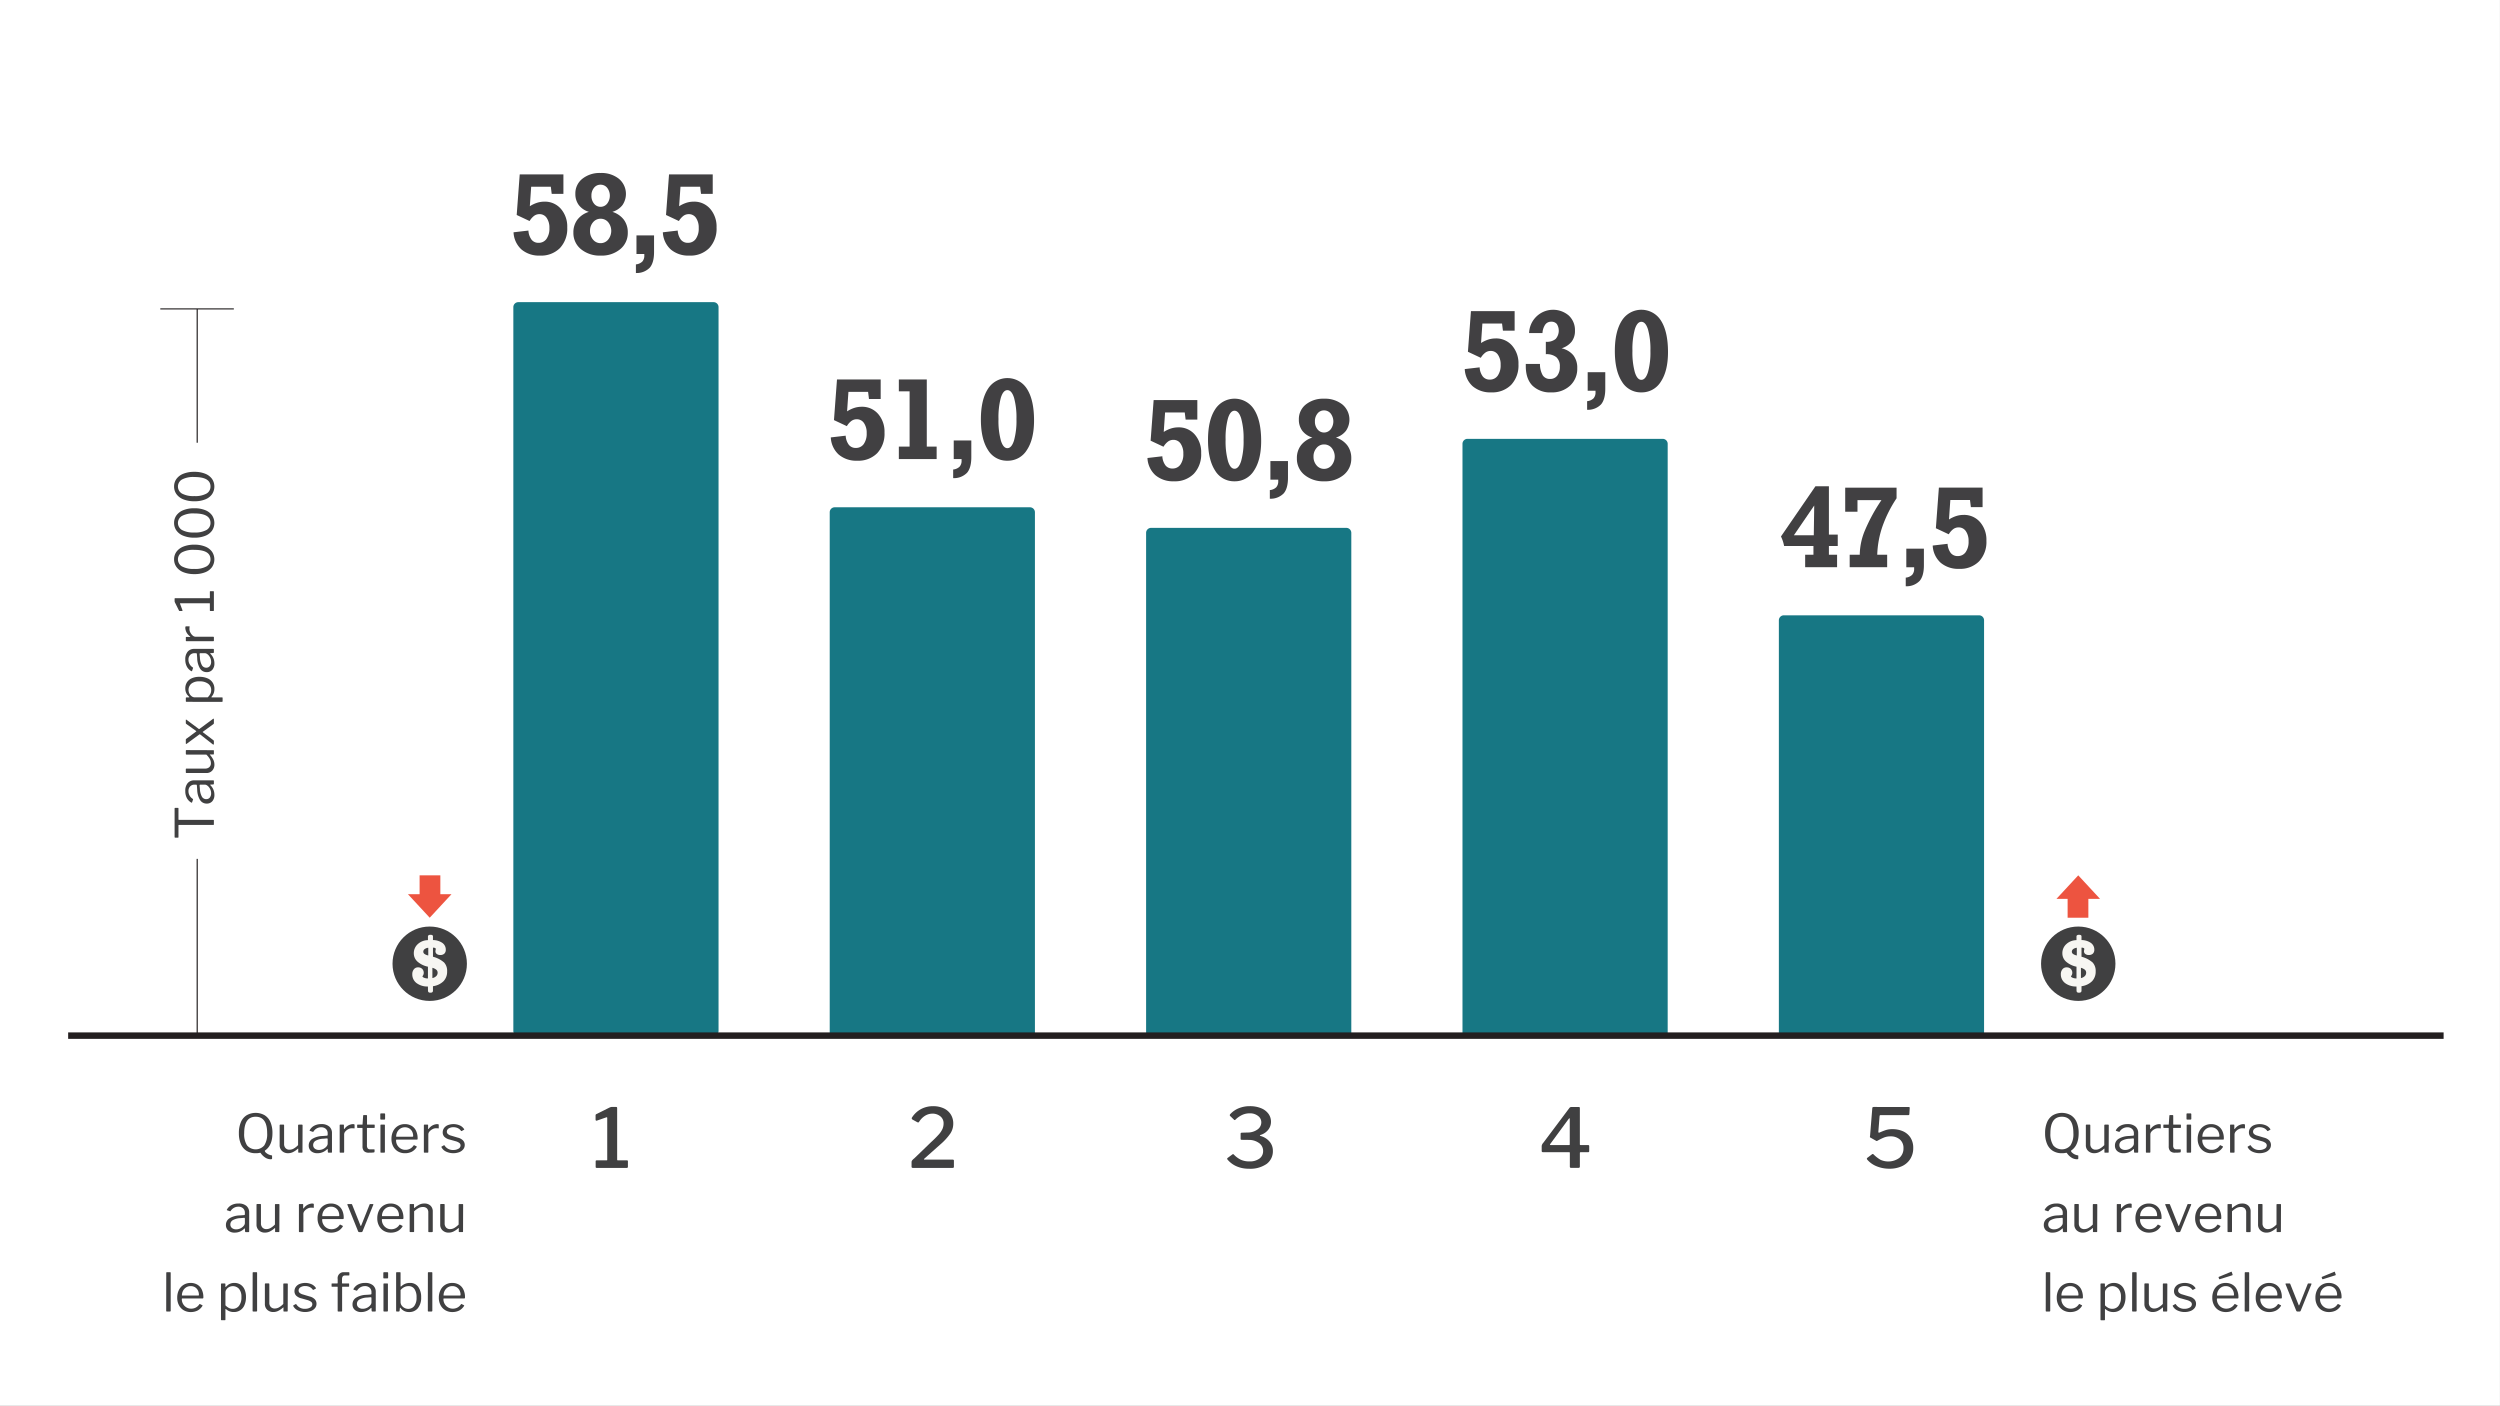 <svg xmlns="http://www.w3.org/2000/svg" width="850.009" height="478" viewBox="0 0 850.009 478"><rect x="0" y="0" width="850.009" height="478" fill="#333333" stroke="none"/><defs><style>.cls-1{fill:#fff;}.cls-2,.cls-6{fill:none;stroke:#231f20;stroke-linejoin:round;}.cls-2{stroke-width:0.4px;}.cls-3{fill:#177784;}.cls-4{fill:#414042;}.cls-5{fill:#404041;}.cls-6{stroke-width:2.184px;}.cls-7{fill:#ed5440;}.cls-8{fill:#f7f6f2;}</style></defs><title>A10-falls-04</title><g id="BG"><rect class="cls-1" width="850" height="478"/></g><g id="Layer_1" data-name="Layer 1"><line class="cls-2" x1="67.051" y1="292.029" x2="67.051" y2="351.977"/><line class="cls-2" x1="67.051" y1="105.05" x2="67.051" y2="150.529"/><path class="cls-3" d="M283.808,172.477h66.37a1.7,1.7,0,0,1,1.7,1.7V352.121a0,0,0,0,1,0,0h-69.77a0,0,0,0,1,0,0V174.177A1.7,1.7,0,0,1,283.808,172.477Z"/><path class="cls-4" d="M287.537,148.133a5.65,5.65,0,0,0,1.066,3.1,2.918,2.918,0,0,0,2.381,1.066,3.186,3.186,0,0,0,2.7-1.334,6.077,6.077,0,0,0,.99-3.693,5.769,5.769,0,0,0-.924-3.437,2.888,2.888,0,0,0-2.466-1.285,3.038,3.038,0,0,0-1.79.562,6.064,6.064,0,0,0-1.562,1.78l-4.38-2.057,1.028-13.807h14.854v6.627h-3.98l-.3-2.418H288.47l-.457,6.627a10.427,10.427,0,0,1,2.476-1.181,8.254,8.254,0,0,1,2.476-.381,7.153,7.153,0,0,1,5.6,2.438,9.178,9.178,0,0,1,2.171,6.341,9.623,9.623,0,0,1-2.485,7,9,9,0,0,1-6.77,2.562,9.21,9.21,0,0,1-6.312-2.086,8.373,8.373,0,0,1-2.694-5.836Z"/><path class="cls-4" d="M305.61,156.093v-4.246h3.656v-18.8H305.61v-4.019h9.5v22.814h3.352v4.246Z"/><path class="cls-4" d="M324.081,162.567v-2.933a3.621,3.621,0,0,0,2.181-.962,2.994,2.994,0,0,0,.676-2.1v-.477h-2.666V149.77h5.979v5.656q0,3.636-1.467,5.332A6.218,6.218,0,0,1,324.081,162.567Z"/><path class="cls-4" d="M351.579,142.953q0,6.379-2.428,10.036a7.575,7.575,0,0,1-6.637,3.656,7.475,7.475,0,0,1-6.627-3.7q-2.38-3.693-2.381-10.359,0-6.645,2.381-10.34a7.833,7.833,0,0,1,13.33.048Q351.579,136.04,351.579,142.953Zm-9.064,9.427q1.428,0,2.257-2.619a25.018,25.018,0,0,0,.828-7.246,25.249,25.249,0,0,0-.819-7.265q-.819-2.6-2.266-2.6-1.428,0-2.229,2.59a25.8,25.8,0,0,0-.8,7.273,25.566,25.566,0,0,0,.809,7.256Q341.106,152.379,342.514,152.38Z"/><path class="cls-5" d="M316.576,388.325a34.917,34.917,0,0,0,2.582-2.568,7.439,7.439,0,0,0,1.283-1.911,4.647,4.647,0,0,0,.377-1.856,2.973,2.973,0,0,0-1.116-2.455,4.154,4.154,0,0,0-2.679-.894,4.838,4.838,0,0,0-2.442.684,6.243,6.243,0,0,0-2.106,2.136.314.314,0,0,1-.308.167.7.7,0,0,1-.307-.084l-1.619-.893a.6.6,0,0,1-.251-.391.521.521,0,0,1,.111-.335,8.359,8.359,0,0,1,3.126-2.875,8.716,8.716,0,0,1,4.047-.948,8.516,8.516,0,0,1,3.475.684,5.625,5.625,0,0,1,2.456,2.037,5.705,5.705,0,0,1,.906,3.251,6.02,6.02,0,0,1-.962,3.279,19.762,19.762,0,0,1-3.363,3.7l-5.5,4.884c-.093.093-.14.158-.14.2,0,.093.1.14.308.14h9.46q.419,0,.419.362V396.7q0,.391-.419.391H310.464a.654.654,0,0,1-.419-.1.493.493,0,0,1-.111-.377v-1.479a1.013,1.013,0,0,1,.167-.545,3.752,3.752,0,0,1,.754-.739Z"/><path class="cls-3" d="M391.379,179.477h66.37a1.7,1.7,0,0,1,1.7,1.7V352.121a0,0,0,0,1,0,0h-69.77a0,0,0,0,1,0,0V181.177A1.7,1.7,0,0,1,391.379,179.477Z"/><path class="cls-4" d="M395.2,155.133a5.65,5.65,0,0,0,1.066,3.1,2.917,2.917,0,0,0,2.381,1.066,3.184,3.184,0,0,0,2.7-1.334,6.077,6.077,0,0,0,.99-3.693,5.763,5.763,0,0,0-.924-3.437,2.887,2.887,0,0,0-2.465-1.285,3.041,3.041,0,0,0-1.791.562,6.062,6.062,0,0,0-1.561,1.78l-4.381-2.057,1.029-13.807h14.854v6.627h-3.98l-.3-2.418h-6.684l-.457,6.627a10.421,10.421,0,0,1,2.475-1.181,8.261,8.261,0,0,1,2.477-.381,7.151,7.151,0,0,1,5.6,2.438,9.178,9.178,0,0,1,2.172,6.341,9.619,9.619,0,0,1-2.486,7,8.994,8.994,0,0,1-6.77,2.562,9.211,9.211,0,0,1-6.312-2.086,8.376,8.376,0,0,1-2.693-5.836Z"/><path class="cls-4" d="M428.8,149.953q0,6.379-2.428,10.036a7.574,7.574,0,0,1-6.637,3.656,7.477,7.477,0,0,1-6.627-3.7q-2.379-3.693-2.381-10.359,0-6.645,2.381-10.34a7.833,7.833,0,0,1,13.33.048Q428.8,143.04,428.8,149.953Zm-9.064,9.427q1.43,0,2.258-2.619a25.052,25.052,0,0,0,.828-7.246,25.209,25.209,0,0,0-.82-7.265q-.817-2.6-2.266-2.6-1.427,0-2.229,2.59a25.8,25.8,0,0,0-.8,7.273,25.566,25.566,0,0,0,.809,7.256Q418.324,159.379,419.731,159.38Z"/><path class="cls-4" d="M431.747,169.567v-2.933a3.621,3.621,0,0,0,2.182-.962,3,3,0,0,0,.676-2.1v-.477h-2.666V156.77h5.979v5.656q0,3.636-1.467,5.332A6.216,6.216,0,0,1,431.747,169.567Z"/><path class="cls-4" d="M454.2,148.772a7.747,7.747,0,0,1,3.895,2.666,7.166,7.166,0,0,1,1.344,4.4,7.055,7.055,0,0,1-2.562,5.618,9.854,9.854,0,0,1-6.637,2.19,10.042,10.042,0,0,1-6.711-2.181,7.029,7.029,0,0,1-2.582-5.628,7.134,7.134,0,0,1,1.354-4.4,7.8,7.8,0,0,1,3.922-2.666,6.673,6.673,0,0,1-3.428-2.3,6.24,6.24,0,0,1-1.18-3.846,6.317,6.317,0,0,1,2.371-5.095,9.377,9.377,0,0,1,6.2-1.971,9.483,9.483,0,0,1,6.236,1.971,6.713,6.713,0,0,1,1.209,8.94A6.673,6.673,0,0,1,454.2,148.772Zm-7.6,6.475a4.367,4.367,0,0,0,1.039,2.98,3.246,3.246,0,0,0,2.541,1.189,3.309,3.309,0,0,0,2.58-1.2,4.711,4.711,0,0,0,.02-5.922,3.318,3.318,0,0,0-2.6-1.182,3.247,3.247,0,0,0-2.541,1.19A4.313,4.313,0,0,0,446.6,155.247Zm.477-11.959a4.075,4.075,0,0,0,.895,2.694,2.768,2.768,0,0,0,2.209,1.076,2.834,2.834,0,0,0,2.248-1.085,4.421,4.421,0,0,0,.01-5.371,2.845,2.845,0,0,0-2.258-1.066,2.77,2.77,0,0,0-2.229,1.058A4.079,4.079,0,0,0,447.077,143.288Z"/><path class="cls-5" d="M418.129,379.171a.666.666,0,0,1,.084-.279,8.029,8.029,0,0,1,2.958-2.079,9.751,9.751,0,0,1,3.74-.711,9.878,9.878,0,0,1,3.837.684,5.793,5.793,0,0,1,2.512,1.884,4.51,4.51,0,0,1,.879,2.734,4.336,4.336,0,0,1-.906,2.68,5.19,5.19,0,0,1-2.526,1.758c-.223.075-.335.149-.335.224s.1.14.308.2a6,6,0,0,1,2.958,1.87,4.7,4.7,0,0,1,1.145,3.153,5.34,5.34,0,0,1-2.107,4.438,9.79,9.79,0,0,1-6.126,1.646,10.2,10.2,0,0,1-4.061-.8,8.288,8.288,0,0,1-3.14-2.33.537.537,0,0,1-.111-.251.449.449,0,0,1,.224-.335l1.507-1.116a.615.615,0,0,1,.279-.14.58.58,0,0,1,.223.111,8.3,8.3,0,0,0,2.47,1.828,6.865,6.865,0,0,0,2.833.544,5.5,5.5,0,0,0,3.446-.963,3.069,3.069,0,0,0,1.242-2.553,3.22,3.22,0,0,0-1.409-2.749,5.819,5.819,0,0,0-3.419-1.047l-2.428-.028c-.261,0-.391-.1-.391-.307v-1.813c0-.168.13-.27.391-.308l1.953-.056a5.674,5.674,0,0,0,3.35-1,2.958,2.958,0,0,0,1.339-2.483,2.661,2.661,0,0,0-1.116-2.163,4.416,4.416,0,0,0-2.818-.879,6.089,6.089,0,0,0-2.54.53,8.353,8.353,0,0,0-2.288,1.591.317.317,0,0,1-.559,0l-1.312-1.256A.481.481,0,0,1,418.129,379.171Z"/><path class="cls-3" d="M498.95,149.209h66.37a1.7,1.7,0,0,1,1.7,1.7V352.121a0,0,0,0,1,0,0H497.25a0,0,0,0,1,0,0V150.909A1.7,1.7,0,0,1,498.95,149.209Z"/><path class="cls-4" d="M503.084,124.9a5.65,5.65,0,0,0,1.066,3.1,2.918,2.918,0,0,0,2.381,1.066,3.186,3.186,0,0,0,2.7-1.334,6.077,6.077,0,0,0,.99-3.693,5.769,5.769,0,0,0-.924-3.437,2.888,2.888,0,0,0-2.466-1.285,3.038,3.038,0,0,0-1.79.562,6.064,6.064,0,0,0-1.562,1.78l-4.38-2.057,1.028-13.807h14.854v6.627h-3.98l-.3-2.418h-6.684l-.457,6.627a10.427,10.427,0,0,1,2.476-1.181,8.254,8.254,0,0,1,2.476-.381,7.153,7.153,0,0,1,5.6,2.438,9.178,9.178,0,0,1,2.171,6.341,9.623,9.623,0,0,1-2.485,7,9,9,0,0,1-6.77,2.562,9.21,9.21,0,0,1-6.312-2.086,8.373,8.373,0,0,1-2.694-5.836Z"/><path class="cls-4" d="M523.594,123.738a7.68,7.68,0,0,0,.942,3.875,2.817,2.817,0,0,0,2.5,1.229,2.94,2.94,0,0,0,2.428-1.105,4.772,4.772,0,0,0,.886-3.065,4.074,4.074,0,0,0-1.171-3.209,5.3,5.3,0,0,0-3.59-1.038v-4.208h.114a4.716,4.716,0,0,0,3.209-.952,4.245,4.245,0,0,0,.419-5.094,2.347,2.347,0,0,0-1.914-.791,2.423,2.423,0,0,0-2.028.981,5.643,5.643,0,0,0-.942,2.885H519.9a8.178,8.178,0,0,1,13.492-5.96,6.746,6.746,0,0,1,2.1,5.18,5.911,5.911,0,0,1-1.143,3.713,6.943,6.943,0,0,1-3.409,2.247,7.183,7.183,0,0,1,4,2.371,6.871,6.871,0,0,1,1.332,4.39,7.758,7.758,0,0,1-2.446,5.941,8.959,8.959,0,0,1-6.37,2.285,8.561,8.561,0,0,1-6.437-2.314q-2.247-2.313-2.247-6.617v-.742Z"/><path class="cls-4" d="M539.627,139.334V136.4a3.621,3.621,0,0,0,2.181-.962,2.994,2.994,0,0,0,.676-2.1v-.477h-2.666v-6.322H545.8v5.656q0,3.636-1.467,5.332A6.218,6.218,0,0,1,539.627,139.334Z"/><path class="cls-4" d="M567.126,119.72q0,6.379-2.428,10.036a7.575,7.575,0,0,1-6.637,3.656,7.475,7.475,0,0,1-6.627-3.7q-2.38-3.693-2.381-10.359,0-6.645,2.381-10.34a7.833,7.833,0,0,1,13.33.048Q567.126,112.807,567.126,119.72Zm-9.064,9.427q1.428,0,2.257-2.619a25.018,25.018,0,0,0,.828-7.246,25.249,25.249,0,0,0-.819-7.265q-.819-2.6-2.266-2.6-1.428,0-2.229,2.59a25.8,25.8,0,0,0-.8,7.273,25.566,25.566,0,0,0,.809,7.256Q556.652,129.146,558.061,129.146Z"/><path class="cls-5" d="M533.92,376.45a1.265,1.265,0,0,1,.475-.07h2.4c.242,0,.363.131.363.391v12.28c0,.186.084.278.251.278h2.512c.279,0,.419.112.419.335v1.675a.37.37,0,0,1-.419.419h-2.483a.246.246,0,0,0-.279.278v4.577a.463.463,0,0,1-.126.363.6.6,0,0,1-.4.111H534.2a.4.4,0,0,1-.447-.446v-4.688c0-.13-.093-.2-.278-.2h-8.819q-.475,0-.475-.419v-1.7a1.973,1.973,0,0,1,.53-1.061l8.875-11.833A.867.867,0,0,1,533.92,376.45Zm-.446,12.879a.274.274,0,0,0,.181-.056.17.17,0,0,0,.07-.14v-8.567c0-.241-.038-.362-.111-.362-.038,0-.131.083-.279.251l-6.252,8.512a.344.344,0,0,0-.083.2q0,.167.278.167Z"/><path class="cls-3" d="M606.52,209.209h66.37a1.7,1.7,0,0,1,1.7,1.7V352.121a0,0,0,0,1,0,0H604.82a0,0,0,0,1,0,0V210.909A1.7,1.7,0,0,1,606.52,209.209Z"/><path class="cls-4" d="M613.76,192.859v-4.246h2.818v-2.971H606.6a13.06,13.06,0,0,0-.41-1.619,12.456,12.456,0,0,0-.656-1.619l11.73-17.081h4.57v16.453h3.008v3.866h-3.008v2.971h2.779v4.246Zm2.932-10.873.152-10.112-6.912,10.112Z"/><path class="cls-4" d="M628.9,192.859v-4.246h3.428v-.248a21.946,21.946,0,0,1,1.781-8.094,59.6,59.6,0,0,1,5.59-10.226h-8.15v3.942h-4.172V165.8h17.463v3.619a43.026,43.026,0,0,0-4.8,9.568,32.564,32.564,0,0,0-1.771,9.627h3.371v4.246Z"/><path class="cls-4" d="M647.961,199.334V196.4a3.62,3.62,0,0,0,2.18-.962,2.989,2.989,0,0,0,.676-2.1v-.477h-2.666v-6.322h5.98v5.656q0,3.636-1.467,5.332A6.219,6.219,0,0,1,647.961,199.334Z"/><path class="cls-4" d="M662.186,184.9a5.65,5.65,0,0,0,1.066,3.1,2.917,2.917,0,0,0,2.381,1.066,3.184,3.184,0,0,0,2.7-1.334,6.077,6.077,0,0,0,.99-3.693,5.763,5.763,0,0,0-.924-3.437,2.887,2.887,0,0,0-2.465-1.285,3.041,3.041,0,0,0-1.791.562,6.062,6.062,0,0,0-1.561,1.78l-4.381-2.057,1.029-13.807h14.854v6.627h-3.98l-.3-2.418H663.12l-.457,6.627a10.421,10.421,0,0,1,2.475-1.181,8.261,8.261,0,0,1,2.477-.381,7.151,7.151,0,0,1,5.6,2.438,9.178,9.178,0,0,1,2.172,6.341,9.619,9.619,0,0,1-2.486,7,8.994,8.994,0,0,1-6.77,2.562,9.211,9.211,0,0,1-6.312-2.086,8.376,8.376,0,0,1-2.693-5.836Z"/><path class="cls-5" d="M648.831,376.38a.661.661,0,0,1,.418.084c.057.056.074.187.057.391l-.112,1.9a.5.5,0,0,1-.111.321.555.555,0,0,1-.335.07h-9.293a.338.338,0,0,0-.391.334l-.419,5.275v.111a.237.237,0,0,0,.1.209.235.235,0,0,0,.237.015q1.422-.614,2.3-.894a7.14,7.14,0,0,1,2.136-.279,8.752,8.752,0,0,1,3.586.712,5.827,5.827,0,0,1,2.554,2.149,6.274,6.274,0,0,1,.948,3.53,6.832,6.832,0,0,1-1.032,3.781,6.562,6.562,0,0,1-2.86,2.441,9.981,9.981,0,0,1-4.2.838,11.322,11.322,0,0,1-4.284-.8,8.284,8.284,0,0,1-3.224-2.246.674.674,0,0,1-.167-.363.4.4,0,0,1,.224-.335l1.534-1.172a.385.385,0,0,1,.559.084,11.512,11.512,0,0,0,2.33,1.8,6.4,6.4,0,0,0,6.433-.67,4.182,4.182,0,0,0,1.368-3.251,3.734,3.734,0,0,0-1.229-2.986,4.693,4.693,0,0,0-3.182-1.061,5.894,5.894,0,0,0-2.162.377,18.059,18.059,0,0,0-2.247,1.1.883.883,0,0,1-.307.111.843.843,0,0,1-.279-.14l-1.73-.977a.609.609,0,0,1-.209-.126.242.242,0,0,1-.07-.181l.057-.391.753-9.294a.516.516,0,0,1,.153-.391,1.317,1.317,0,0,1,.6-.084Z"/><path class="cls-5" d="M213.494,394.827v1.9a.335.335,0,0,1-.111.266.448.448,0,0,1-.307.1H202.917q-.391,0-.391-.335v-1.926q0-.306.363-.307h3.32c.168,0,.252-.056.252-.168V380.147a.327.327,0,0,0-.07-.251c-.047-.037-.125-.037-.237,0l-3.209,1.116a.315.315,0,0,1-.14.028c-.205,0-.307-.14-.307-.419v-1.34a.585.585,0,0,1,.056-.307.762.762,0,0,1,.251-.2l4.325-2.148a4.159,4.159,0,0,1,.489-.2,1.586,1.586,0,0,1,.46-.057H209.5c.223,0,.334.131.334.391v17.5c0,.167.065.251.2.251H213.1Q213.494,394.52,213.494,394.827Z"/><path class="cls-3" d="M176.237,102.731h66.37a1.7,1.7,0,0,1,1.7,1.7V350.547a1.573,1.573,0,0,1-1.573,1.573H176.11a1.573,1.573,0,0,1-1.573-1.573V104.431A1.7,1.7,0,0,1,176.237,102.731Z"/><path class="cls-4" d="M179.665,78.392a5.65,5.65,0,0,0,1.066,3.1,2.918,2.918,0,0,0,2.381,1.066,3.186,3.186,0,0,0,2.7-1.334,6.077,6.077,0,0,0,.99-3.693,5.769,5.769,0,0,0-.924-3.437,2.888,2.888,0,0,0-2.466-1.285,3.038,3.038,0,0,0-1.79.562,6.064,6.064,0,0,0-1.562,1.78l-4.38-2.057,1.028-13.807h14.854v6.627h-3.98l-.3-2.418H180.6l-.457,6.627a10.427,10.427,0,0,1,2.476-1.181,8.254,8.254,0,0,1,2.476-.381,7.153,7.153,0,0,1,5.6,2.438,9.178,9.178,0,0,1,2.171,6.341,9.623,9.623,0,0,1-2.485,7,9,9,0,0,1-6.77,2.562,9.21,9.21,0,0,1-6.312-2.086,8.373,8.373,0,0,1-2.694-5.836Z"/><path class="cls-4" d="M208.21,72.032a7.747,7.747,0,0,1,3.895,2.666,7.172,7.172,0,0,1,1.343,4.4,7.057,7.057,0,0,1-2.562,5.618,9.854,9.854,0,0,1-6.637,2.19,10.044,10.044,0,0,1-6.712-2.181,7.028,7.028,0,0,1-2.581-5.628,7.14,7.14,0,0,1,1.353-4.4,7.8,7.8,0,0,1,3.923-2.666,6.673,6.673,0,0,1-3.428-2.3,6.24,6.24,0,0,1-1.181-3.846,6.319,6.319,0,0,1,2.371-5.095,9.378,9.378,0,0,1,6.2-1.971,9.485,9.485,0,0,1,6.236,1.971,6.713,6.713,0,0,1,1.209,8.94A6.673,6.673,0,0,1,208.21,72.032Zm-7.6,6.475a4.371,4.371,0,0,0,1.038,2.98,3.247,3.247,0,0,0,2.542,1.189,3.31,3.31,0,0,0,2.58-1.2,4.711,4.711,0,0,0,.02-5.922,3.319,3.319,0,0,0-2.6-1.182,3.248,3.248,0,0,0-2.542,1.19A4.317,4.317,0,0,0,200.613,78.507Zm.477-11.959a4.07,4.07,0,0,0,.895,2.694,2.765,2.765,0,0,0,2.209,1.076,2.832,2.832,0,0,0,2.247-1.085,4.421,4.421,0,0,0,.01-5.371,2.844,2.844,0,0,0-2.257-1.066,2.769,2.769,0,0,0-2.229,1.058A4.079,4.079,0,0,0,201.089,66.548Z"/><path class="cls-4" d="M216.209,92.827V89.894a3.621,3.621,0,0,0,2.181-.962,2.994,2.994,0,0,0,.676-2.1v-.477H216.4V80.03h5.979v5.656q0,3.636-1.467,5.332A6.218,6.218,0,0,1,216.209,92.827Z"/><path class="cls-4" d="M230.433,78.392a5.65,5.65,0,0,0,1.066,3.1,2.918,2.918,0,0,0,2.381,1.066,3.186,3.186,0,0,0,2.7-1.334,6.077,6.077,0,0,0,.99-3.693,5.769,5.769,0,0,0-.924-3.437,2.888,2.888,0,0,0-2.466-1.285,3.038,3.038,0,0,0-1.79.562,6.064,6.064,0,0,0-1.562,1.78l-4.38-2.057,1.028-13.807h14.854v6.627h-3.98l-.3-2.418h-6.684l-.457,6.627a10.427,10.427,0,0,1,2.476-1.181,8.254,8.254,0,0,1,2.476-.381A7.153,7.153,0,0,1,241.46,71a9.178,9.178,0,0,1,2.171,6.341,9.623,9.623,0,0,1-2.485,7,9,9,0,0,1-6.77,2.562,9.21,9.21,0,0,1-6.312-2.086,8.373,8.373,0,0,1-2.694-5.836Z"/><path class="cls-5" d="M81.906,381.532a5.1,5.1,0,0,1,1.972-2.35,6.212,6.212,0,0,1,6.1,0,5.11,5.11,0,0,1,1.972,2.35,9.251,9.251,0,0,1,.684,3.744q0,4.194-2.521,5.886a.19.19,0,0,0-.071.162.906.906,0,0,0,.333.549,3.617,3.617,0,0,0,1.953.945c.119.012.18.065.18.161v.847a.277.277,0,0,1-.108.261.8.8,0,0,1-.378.063,3.448,3.448,0,0,1-1.736-.5,5.465,5.465,0,0,1-1.665-1.619c-.049-.072-.139-.1-.271-.072a6.123,6.123,0,0,1-1.422.144,5.727,5.727,0,0,1-3.033-.782A5.063,5.063,0,0,1,81.916,389a9,9,0,0,1-.693-3.726A9.235,9.235,0,0,1,81.906,381.532Zm2.1,7.911a3.851,3.851,0,0,0,5.85-.01,7.062,7.062,0,0,0,.981-4.14q0-5.6-3.906-5.6t-3.906,5.615A7.024,7.024,0,0,0,84,389.443Z"/><path class="cls-5" d="M99.9,390.5a6.714,6.714,0,0,0,1.449-1.161V382.63q0-.252.287-.252h.99a.223.223,0,0,1,.252.252l-.036,9.054c0,.156-.065.234-.2.234H101.6a.175.175,0,0,1-.2-.2v-1.062c0-.145-.054-.162-.162-.055a7.387,7.387,0,0,1-1.728,1.161,3.8,3.8,0,0,1-1.549.333,2.912,2.912,0,0,1-2.069-.756,2.6,2.6,0,0,1-.811-2v-6.7a.239.239,0,0,1,.271-.271H96.36c.155,0,.234.084.234.252v6.318a2.013,2.013,0,0,0,.494,1.431,1.766,1.766,0,0,0,1.359.531A2.893,2.893,0,0,0,99.9,390.5Z"/><path class="cls-5" d="M107.969,392.1a3.2,3.2,0,0,1-2.2-.711,2.412,2.412,0,0,1-.8-1.9,2.606,2.606,0,0,1,1.215-2.269,7.046,7.046,0,0,1,3.52-.972l1.4-.108c.2-.023.306-.113.306-.27v-.486a2.011,2.011,0,0,0-.6-1.539,2.28,2.28,0,0,0-1.629-.566,3.046,3.046,0,0,0-2.592,1.439.3.3,0,0,1-.107.117.177.177,0,0,1-.145-.009l-.972-.324a.126.126,0,0,1-.09-.126.411.411,0,0,1,.054-.162,3.755,3.755,0,0,1,1.539-1.485,4.982,4.982,0,0,1,2.367-.53,3.978,3.978,0,0,1,2.7.818,2.848,2.848,0,0,1,.937,2.26v6.372a.318.318,0,0,1-.054.216.28.28,0,0,1-.2.054h-.9c-.144,0-.228-.1-.252-.288l-.036-.828c-.012-.084-.042-.126-.09-.126a.252.252,0,0,0-.162.09A4.484,4.484,0,0,1,107.969,392.1Zm3.168-5.04-1.17.108a5.856,5.856,0,0,0-2.583.648,1.663,1.663,0,0,0-.908,1.493,1.5,1.5,0,0,0,.549,1.225,2.242,2.242,0,0,0,1.467.45,3.167,3.167,0,0,0,1.1-.2,3.236,3.236,0,0,0,.954-.54,2.637,2.637,0,0,0,.64-.693,1.371,1.371,0,0,0,.225-.711v-1.494C111.408,387.154,111.318,387.057,111.137,387.057Z"/><path class="cls-5" d="M115.494,391.683v-9.071c0-.156.066-.234.2-.234h1.044a.175.175,0,0,1,.2.2v1.17c0,.072.021.114.063.126s.087-.012.136-.072a3.786,3.786,0,0,1,2.79-1.6q.63,0,.63.233v1.08c0,.12-.055.168-.162.145a5.035,5.035,0,0,0-.811-.055,2.559,2.559,0,0,0-1.134.307,3.222,3.222,0,0,0-1.026.792,1.526,1.526,0,0,0-.413.99v5.958a.239.239,0,0,1-.271.27h-.99Q115.494,391.918,115.494,391.683Z"/><path class="cls-5" d="M124.908,383.494c-.1,0-.145.054-.145.162v5.706a1.713,1.713,0,0,0,.271,1.115,1.118,1.118,0,0,0,.882.307h1.242a.174.174,0,0,1,.2.2l-.018.611c0,.12-.072.2-.216.234a10.581,10.581,0,0,1-1.692.09,2.236,2.236,0,0,1-1.655-.531,2.323,2.323,0,0,1-.522-1.683v-6.012c0-.132-.061-.2-.18-.2h-1.44c-.132,0-.2-.061-.2-.18v-.757a.16.16,0,0,1,.181-.18h1.529q.126,0,.126-.144l.2-2.862c0-.156.066-.234.2-.234h.9c.144,0,.216.084.216.252v2.845a.127.127,0,0,0,.144.144h2.269c.132,0,.2.054.2.162v.774c0,.119-.065.18-.2.18Z"/><path class="cls-5" d="M130.937,380.326a.387.387,0,0,1-.071.261.329.329,0,0,1-.252.081h-1.045c-.18,0-.27-.1-.27-.306v-1.513c0-.191.084-.288.252-.288h1.134a.247.247,0,0,1,.181.072.268.268,0,0,1,.071.2Zm-.071,11.286a.314.314,0,0,1-.072.242.382.382,0,0,1-.252.063h-.918a.31.31,0,0,1-.216-.054.28.28,0,0,1-.055-.2V382.63c0-.168.072-.252.216-.252h1.1c.132,0,.2.078.2.234Z"/><path class="cls-5" d="M135.087,389.344a3.18,3.18,0,0,0,1.143,1.17,3.019,3.019,0,0,0,1.584.433,3.2,3.2,0,0,0,2.808-1.494.261.261,0,0,1,.126-.081.207.207,0,0,1,.126.027l.757.378c.1.06.107.144.036.252a4.388,4.388,0,0,1-1.675,1.574,5.058,5.058,0,0,1-2.321.5,4.572,4.572,0,0,1-2.358-.611,4.244,4.244,0,0,1-1.629-1.72,5.318,5.318,0,0,1-.585-2.528,5.722,5.722,0,0,1,.594-2.673,4.272,4.272,0,0,1,1.629-1.756,4.5,4.5,0,0,1,2.331-.611,4.408,4.408,0,0,1,2.277.576,3.845,3.845,0,0,1,1.521,1.683,5.912,5.912,0,0,1,.54,2.619v.072a.438.438,0,0,1-.054.242.242.242,0,0,1-.216.081h-6.895c-.107,0-.162.09-.162.271A3.161,3.161,0,0,0,135.087,389.344Zm5.085-2.861a.444.444,0,0,0,.252-.046c.036-.029.054-.1.054-.207a3.276,3.276,0,0,0-.333-1.467,2.645,2.645,0,0,0-.972-1.08,2.722,2.722,0,0,0-1.485-.4,2.8,2.8,0,0,0-1.6.459,3.006,3.006,0,0,0-1.044,1.188,3.306,3.306,0,0,0-.343,1.558Z"/><path class="cls-5" d="M144.114,391.683v-9.071c0-.156.066-.234.2-.234h1.044a.175.175,0,0,1,.2.2v1.17c0,.072.021.114.063.126s.087-.012.136-.072a3.786,3.786,0,0,1,2.79-1.6q.63,0,.63.233v1.08c0,.12-.055.168-.162.145a5.035,5.035,0,0,0-.811-.055,2.559,2.559,0,0,0-1.134.307,3.222,3.222,0,0,0-1.026.792,1.526,1.526,0,0,0-.413.99v5.958a.239.239,0,0,1-.271.27h-.99Q144.114,391.918,144.114,391.683Z"/><path class="cls-5" d="M155.7,383.593a3.328,3.328,0,0,0-1.521-.333,2.856,2.856,0,0,0-1.62.423,1.283,1.283,0,0,0-.63,1.107,1.06,1.06,0,0,0,.315.747,2.666,2.666,0,0,0,1.143.585l2.286.684a3.583,3.583,0,0,1,1.764.963,2.194,2.194,0,0,1,.576,1.521,2.3,2.3,0,0,1-.5,1.467,3.251,3.251,0,0,1-1.386.99,5.838,5.838,0,0,1-4.464-.2,3.335,3.335,0,0,1-1.53-1.431.308.308,0,0,1-.054-.145.162.162,0,0,1,.09-.144l.7-.4c.119-.071.21-.065.27.019A3.3,3.3,0,0,0,154.139,391a3.436,3.436,0,0,0,1.756-.441,1.262,1.262,0,0,0,.692-1.106,1.054,1.054,0,0,0-.414-.846,3.841,3.841,0,0,0-1.35-.612l-1.854-.522a3.848,3.848,0,0,1-1.881-.954,2.114,2.114,0,0,1-.566-1.493,2.485,2.485,0,0,1,.459-1.477,2.927,2.927,0,0,1,1.3-1,5.342,5.342,0,0,1,4.05.1,3.445,3.445,0,0,1,1.449,1.224c.084.12.077.2-.019.252l-.756.414a.27.27,0,0,1-.107.036.248.248,0,0,1-.162-.09A2.7,2.7,0,0,0,155.7,383.593Z"/><path class="cls-5" d="M79.818,419.1a3.2,3.2,0,0,1-2.2-.711,2.412,2.412,0,0,1-.8-1.9,2.606,2.606,0,0,1,1.215-2.269,7.046,7.046,0,0,1,3.52-.972l1.4-.108c.2-.023.306-.113.306-.27v-.486a2.011,2.011,0,0,0-.6-1.539,2.28,2.28,0,0,0-1.629-.566,3.046,3.046,0,0,0-2.592,1.439.3.3,0,0,1-.107.117.177.177,0,0,1-.145-.009l-.972-.324a.126.126,0,0,1-.09-.126.411.411,0,0,1,.054-.162,3.755,3.755,0,0,1,1.539-1.485,4.982,4.982,0,0,1,2.367-.53,3.978,3.978,0,0,1,2.7.818,2.848,2.848,0,0,1,.937,2.26v6.372a.318.318,0,0,1-.054.216.28.28,0,0,1-.2.054h-.9c-.144,0-.228-.1-.252-.288l-.036-.828c-.012-.084-.042-.126-.09-.126a.252.252,0,0,0-.162.09A4.484,4.484,0,0,1,79.818,419.1Zm3.168-5.04-1.17.108a5.856,5.856,0,0,0-2.583.648,1.663,1.663,0,0,0-.908,1.493,1.5,1.5,0,0,0,.549,1.225,2.242,2.242,0,0,0,1.467.45,3.167,3.167,0,0,0,1.1-.2,3.236,3.236,0,0,0,.954-.54,2.637,2.637,0,0,0,.64-.693,1.371,1.371,0,0,0,.225-.711v-1.494C83.256,414.154,83.167,414.057,82.986,414.057Z"/><path class="cls-5" d="M92.032,417.5a6.714,6.714,0,0,0,1.449-1.161V409.63q0-.252.287-.252h.99a.223.223,0,0,1,.252.252l-.036,9.054c0,.156-.065.234-.2.234H93.733a.175.175,0,0,1-.2-.2v-1.062c0-.145-.054-.162-.162-.055a7.387,7.387,0,0,1-1.728,1.161,3.8,3.8,0,0,1-1.549.333,2.912,2.912,0,0,1-2.069-.756,2.6,2.6,0,0,1-.811-2v-6.7a.239.239,0,0,1,.271-.271h1.008c.155,0,.234.084.234.252v6.318a2.013,2.013,0,0,0,.494,1.431,1.766,1.766,0,0,0,1.359.531A2.893,2.893,0,0,0,92.032,417.5Z"/><path class="cls-5" d="M101.633,418.683v-9.071c0-.156.066-.234.2-.234h1.044a.175.175,0,0,1,.2.2v1.17c0,.072.021.114.063.126s.087-.012.136-.072a3.786,3.786,0,0,1,2.79-1.6q.63,0,.63.233v1.08c0,.12-.055.168-.162.145a5.035,5.035,0,0,0-.811-.055,2.559,2.559,0,0,0-1.134.307,3.222,3.222,0,0,0-1.026.792,1.526,1.526,0,0,0-.413.99v5.958a.239.239,0,0,1-.271.27h-.99Q101.633,418.918,101.633,418.683Z"/><path class="cls-5" d="M109.96,416.344a3.18,3.18,0,0,0,1.143,1.17,3.019,3.019,0,0,0,1.584.433,3.2,3.2,0,0,0,2.808-1.494.261.261,0,0,1,.126-.081.207.207,0,0,1,.126.027l.757.378c.1.06.107.144.036.252a4.388,4.388,0,0,1-1.675,1.574,5.058,5.058,0,0,1-2.321.5,4.572,4.572,0,0,1-2.358-.611,4.244,4.244,0,0,1-1.629-1.72,5.318,5.318,0,0,1-.585-2.528,5.722,5.722,0,0,1,.594-2.673,4.272,4.272,0,0,1,1.629-1.756,4.5,4.5,0,0,1,2.331-.611,4.408,4.408,0,0,1,2.277.576,3.845,3.845,0,0,1,1.521,1.683,5.912,5.912,0,0,1,.54,2.619v.072a.438.438,0,0,1-.054.242.242.242,0,0,1-.216.081H109.7c-.107,0-.162.09-.162.271A3.161,3.161,0,0,0,109.96,416.344Zm5.085-2.861a.444.444,0,0,0,.252-.046c.036-.029.054-.1.054-.207a3.276,3.276,0,0,0-.333-1.467,2.645,2.645,0,0,0-.972-1.08,2.722,2.722,0,0,0-1.485-.4,2.8,2.8,0,0,0-1.6.459,3.006,3.006,0,0,0-1.044,1.188,3.306,3.306,0,0,0-.343,1.558Z"/><path class="cls-5" d="M126.916,409.459a.194.194,0,0,1,.009.171l-3.654,9.019a.389.389,0,0,1-.414.27h-.647a.438.438,0,0,1-.45-.252l-3.636-9.018a.2.2,0,0,1-.019-.091c0-.119.072-.18.216-.18h1.116a.3.3,0,0,1,.288.2l2.826,7.074c.036.12.078.18.126.18s.1-.066.162-.2l2.808-7.056a.252.252,0,0,1,.271-.2h.827A.18.18,0,0,1,126.916,409.459Z"/><path class="cls-5" d="M130.263,416.344a3.18,3.18,0,0,0,1.143,1.17,3.019,3.019,0,0,0,1.584.433,3.2,3.2,0,0,0,2.808-1.494.261.261,0,0,1,.126-.081.207.207,0,0,1,.126.027l.757.378c.1.06.107.144.036.252a4.388,4.388,0,0,1-1.675,1.574,5.058,5.058,0,0,1-2.321.5,4.572,4.572,0,0,1-2.358-.611,4.244,4.244,0,0,1-1.629-1.72,5.318,5.318,0,0,1-.585-2.528,5.722,5.722,0,0,1,.594-2.673,4.272,4.272,0,0,1,1.629-1.756,4.5,4.5,0,0,1,2.331-.611,4.408,4.408,0,0,1,2.277.576,3.845,3.845,0,0,1,1.521,1.683,5.912,5.912,0,0,1,.54,2.619v.072a.438.438,0,0,1-.054.242.242.242,0,0,1-.216.081H130c-.107,0-.162.09-.162.271A3.161,3.161,0,0,0,130.263,416.344Zm5.085-2.861a.444.444,0,0,0,.252-.046c.036-.029.054-.1.054-.207a3.276,3.276,0,0,0-.333-1.467,2.645,2.645,0,0,0-.972-1.08,2.722,2.722,0,0,0-1.485-.4,2.8,2.8,0,0,0-1.6.459,3.006,3.006,0,0,0-1.044,1.188,3.306,3.306,0,0,0-.343,1.558Z"/><path class="cls-5" d="M139.29,418.683v-9.071c0-.156.066-.234.2-.234h1.08a.175.175,0,0,1,.2.2v1.044c0,.132.054.15.162.054a9.861,9.861,0,0,1,1.719-1.134,3.633,3.633,0,0,1,1.593-.342,2.947,2.947,0,0,1,2.133.737,2.626,2.626,0,0,1,.766,1.98v6.714c0,.192-.091.288-.271.288H145.86a.207.207,0,0,1-.234-.234v-6.426a1.939,1.939,0,0,0-.459-1.386,1.857,1.857,0,0,0-1.413-.486,2.975,2.975,0,0,0-1.395.333,8.773,8.773,0,0,0-1.557,1.125v6.8a.231.231,0,0,1-.271.27h-.99Q139.29,418.918,139.29,418.683Z"/><path class="cls-5" d="M154.491,417.5a6.714,6.714,0,0,0,1.449-1.161V409.63q0-.252.287-.252h.99a.223.223,0,0,1,.252.252l-.036,9.054c0,.156-.065.234-.2.234h-1.044a.175.175,0,0,1-.2-.2v-1.062c0-.145-.054-.162-.162-.055a7.387,7.387,0,0,1-1.728,1.161,3.8,3.8,0,0,1-1.549.333,2.912,2.912,0,0,1-2.069-.756,2.6,2.6,0,0,1-.811-2v-6.7a.239.239,0,0,1,.271-.271h1.008c.155,0,.234.084.234.252v6.318a2.013,2.013,0,0,0,.494,1.431,1.766,1.766,0,0,0,1.359.531A2.893,2.893,0,0,0,154.491,417.5Z"/><path class="cls-5" d="M58.039,445.612a.314.314,0,0,1-.072.242.38.38,0,0,1-.252.063h-.936a.31.31,0,0,1-.216-.054.28.28,0,0,1-.055-.2l.019-12.852c0-.168.071-.253.216-.253h1.08c.144,0,.216.079.216.234Z"/><path class="cls-5" d="M62.242,443.344a3.18,3.18,0,0,0,1.143,1.17,3.019,3.019,0,0,0,1.584.433,3.2,3.2,0,0,0,2.808-1.494.261.261,0,0,1,.126-.081.207.207,0,0,1,.126.027l.757.378c.1.06.107.144.036.252a4.388,4.388,0,0,1-1.675,1.574,5.058,5.058,0,0,1-2.321.5,4.572,4.572,0,0,1-2.358-.611,4.244,4.244,0,0,1-1.629-1.72,5.318,5.318,0,0,1-.585-2.528,5.722,5.722,0,0,1,.594-2.673,4.272,4.272,0,0,1,1.629-1.756,4.5,4.5,0,0,1,2.331-.611,4.408,4.408,0,0,1,2.277.576,3.845,3.845,0,0,1,1.521,1.683,5.912,5.912,0,0,1,.54,2.619v.072a.438.438,0,0,1-.054.242.242.242,0,0,1-.216.081H61.98c-.107,0-.162.09-.162.271A3.161,3.161,0,0,0,62.242,443.344Zm5.085-2.861a.444.444,0,0,0,.252-.046c.036-.029.054-.1.054-.207a3.276,3.276,0,0,0-.333-1.467,2.645,2.645,0,0,0-.972-1.08,2.722,2.722,0,0,0-1.485-.4,2.8,2.8,0,0,0-1.6.459,3.006,3.006,0,0,0-1.044,1.188,3.306,3.306,0,0,0-.343,1.558Z"/><path class="cls-5" d="M76.632,436.648v.756c0,.107.03.162.09.162.036,0,.084-.03.145-.091a8.947,8.947,0,0,1,.666-.611,3.156,3.156,0,0,1,.846-.45,3.621,3.621,0,0,1,1.314-.216,3.824,3.824,0,0,1,2.024.54,3.663,3.663,0,0,1,1.4,1.62A6.138,6.138,0,0,1,83.634,441a6.691,6.691,0,0,1-.513,2.736,3.772,3.772,0,0,1-3.627,2.357,3.825,3.825,0,0,1-2.557-.9c-.084-.084-.149-.126-.2-.126s-.09.078-.09.233v3.349c0,.155-.066.233-.2.233H75.336c-.132,0-.2-.078-.2-.233V436.666a.32.32,0,0,1,.063-.216.289.289,0,0,1,.225-.072h.954C76.548,436.378,76.632,436.468,76.632,436.648Zm1.179,8.055a2.8,2.8,0,0,0,1.287.3,2.635,2.635,0,0,0,2.169-1.026,4.635,4.635,0,0,0,.819-2.952,4.158,4.158,0,0,0-.81-2.8,2.818,2.818,0,0,0-3.385-.611,2.567,2.567,0,0,0-.908.8,1.682,1.682,0,0,0-.333.954v4.445A4.454,4.454,0,0,0,77.811,444.7Z"/><path class="cls-5" d="M87.415,445.612a.314.314,0,0,1-.072.242.38.38,0,0,1-.252.063h-.936a.31.31,0,0,1-.216-.054.28.28,0,0,1-.055-.2l.019-12.852c0-.168.071-.253.216-.253H87.2c.144,0,.216.079.216.234Z"/><path class="cls-5" d="M94.876,444.5a6.714,6.714,0,0,0,1.449-1.161V436.63q0-.252.287-.252h.99a.223.223,0,0,1,.252.252l-.036,9.054c0,.156-.065.234-.2.234H96.577a.175.175,0,0,1-.2-.2v-1.062c0-.145-.054-.162-.162-.055a7.387,7.387,0,0,1-1.728,1.161,3.8,3.8,0,0,1-1.549.333,2.912,2.912,0,0,1-2.069-.756,2.6,2.6,0,0,1-.811-2v-6.7a.239.239,0,0,1,.271-.271h1.008c.155,0,.234.084.234.252v6.318a2.013,2.013,0,0,0,.494,1.431,1.766,1.766,0,0,0,1.359.531A2.893,2.893,0,0,0,94.876,444.5Z"/><path class="cls-5" d="M105.3,437.593a3.328,3.328,0,0,0-1.521-.333,2.856,2.856,0,0,0-1.62.423,1.283,1.283,0,0,0-.63,1.107,1.06,1.06,0,0,0,.315.747,2.666,2.666,0,0,0,1.143.585l2.286.684a3.583,3.583,0,0,1,1.764.963,2.194,2.194,0,0,1,.576,1.521,2.3,2.3,0,0,1-.5,1.467,3.251,3.251,0,0,1-1.386.99,5.838,5.838,0,0,1-4.464-.2,3.335,3.335,0,0,1-1.53-1.431.308.308,0,0,1-.054-.145.162.162,0,0,1,.09-.144l.7-.4c.119-.071.21-.065.27.019A3.3,3.3,0,0,0,103.74,445a3.436,3.436,0,0,0,1.756-.441,1.262,1.262,0,0,0,.692-1.106,1.054,1.054,0,0,0-.414-.846,3.841,3.841,0,0,0-1.35-.612l-1.854-.522a3.848,3.848,0,0,1-1.881-.954,2.114,2.114,0,0,1-.566-1.493,2.485,2.485,0,0,1,.459-1.477,2.927,2.927,0,0,1,1.3-1,5.342,5.342,0,0,1,4.05.1,3.445,3.445,0,0,1,1.449,1.224c.084.12.077.2-.019.252l-.756.414a.27.27,0,0,1-.107.036.248.248,0,0,1-.162-.09A2.7,2.7,0,0,0,105.3,437.593Z"/><path class="cls-5" d="M118.7,436.557v.774c0,.108-.06.162-.18.162h-2.052c-.1,0-.145.054-.145.162v8.01c0,.168-.071.252-.216.252h-1.1c-.133,0-.2-.078-.2-.234v-8.046q0-.144-.126-.144H112.92c-.12,0-.181-.054-.181-.162v-.774c0-.119.066-.18.2-.18h1.71c.108,0,.162-.06.162-.18v-1.314a2.021,2.021,0,0,1,2.25-2.322h1.494c.155,0,.234.072.234.217v.7c0,.12-.066.181-.2.181h-1.26q-1.044,0-1.045,1.3v1.26a.143.143,0,0,0,.162.162h2.07A.159.159,0,0,1,118.7,436.557Z"/><path class="cls-5" d="M122.855,446.1a3.2,3.2,0,0,1-2.2-.711,2.412,2.412,0,0,1-.8-1.9,2.606,2.606,0,0,1,1.215-2.269,7.046,7.046,0,0,1,3.52-.972l1.4-.108c.2-.023.306-.113.306-.27v-.486a2.011,2.011,0,0,0-.6-1.539,2.28,2.28,0,0,0-1.629-.566,3.046,3.046,0,0,0-2.592,1.439.3.3,0,0,1-.107.117.177.177,0,0,1-.145-.009l-.972-.324a.126.126,0,0,1-.09-.126.411.411,0,0,1,.054-.162,3.755,3.755,0,0,1,1.539-1.485,4.982,4.982,0,0,1,2.367-.53,3.978,3.978,0,0,1,2.7.818,2.848,2.848,0,0,1,.937,2.26v6.372a.318.318,0,0,1-.054.216.28.28,0,0,1-.2.054h-.9c-.144,0-.228-.1-.252-.288l-.036-.828c-.012-.084-.042-.126-.09-.126a.252.252,0,0,0-.162.09A4.484,4.484,0,0,1,122.855,446.1Zm3.168-5.04-1.17.108a5.856,5.856,0,0,0-2.583.648,1.663,1.663,0,0,0-.908,1.493,1.5,1.5,0,0,0,.549,1.225,2.242,2.242,0,0,0,1.467.45,3.167,3.167,0,0,0,1.1-.2,3.236,3.236,0,0,0,.954-.54,2.637,2.637,0,0,0,.64-.693,1.371,1.371,0,0,0,.225-.711v-1.494C126.294,441.154,126.2,441.057,126.023,441.057Z"/><path class="cls-5" d="M131.963,434.326a.387.387,0,0,1-.071.261.329.329,0,0,1-.252.081H130.6c-.18,0-.27-.1-.27-.306v-1.513c0-.191.084-.288.252-.288h1.134a.247.247,0,0,1,.181.072.268.268,0,0,1,.071.2Zm-.071,11.286a.314.314,0,0,1-.072.242.382.382,0,0,1-.252.063h-.918a.31.31,0,0,1-.216-.054.28.28,0,0,1-.055-.2V436.63c0-.168.072-.252.216-.252h1.1c.132,0,.2.078.2.234Z"/><path class="cls-5" d="M134.969,445.918a.239.239,0,0,1-.288-.288V432.814c0-.168.072-.253.216-.253h1.116c.12,0,.181.085.181.253v4.409c0,.133.029.2.09.2a.39.39,0,0,0,.18-.09,4.058,4.058,0,0,1,2.88-1.134,3.32,3.32,0,0,1,2.871,1.358,5.9,5.9,0,0,1,.981,3.537,5.644,5.644,0,0,1-1.09,3.663,3.667,3.667,0,0,1-3.015,1.341,3.431,3.431,0,0,1-1.818-.44,3.846,3.846,0,0,1-1.115-.981.147.147,0,0,0-.108-.072c-.048,0-.078.043-.09.126l-.09.9a.46.46,0,0,1-.1.225.309.309,0,0,1-.225.063Zm1.225-3.222a1.992,1.992,0,0,0,.368,1.161,2.685,2.685,0,0,0,.964.846,2.612,2.612,0,0,0,1.241.314,2.534,2.534,0,0,0,2.079-.972,4.58,4.58,0,0,0,.783-2.916,4.889,4.889,0,0,0-.7-2.835,2.331,2.331,0,0,0-2.034-1,3.209,3.209,0,0,0-1.5.36,3.8,3.8,0,0,0-1.2.972Z"/><path class="cls-5" d="M146.994,445.612a.314.314,0,0,1-.072.242.38.38,0,0,1-.252.063h-.936a.31.31,0,0,1-.216-.054.28.28,0,0,1-.055-.2l.019-12.852c0-.168.071-.253.216-.253h1.08c.144,0,.216.079.216.234Z"/><path class="cls-5" d="M151.2,443.344a3.18,3.18,0,0,0,1.143,1.17,3.019,3.019,0,0,0,1.584.433,3.2,3.2,0,0,0,2.808-1.494.261.261,0,0,1,.126-.081.207.207,0,0,1,.126.027l.757.378c.1.06.107.144.036.252A4.388,4.388,0,0,1,156.1,445.6a5.058,5.058,0,0,1-2.321.5,4.572,4.572,0,0,1-2.358-.611,4.244,4.244,0,0,1-1.629-1.72,5.318,5.318,0,0,1-.585-2.528,5.722,5.722,0,0,1,.594-2.673,4.272,4.272,0,0,1,1.629-1.756,4.5,4.5,0,0,1,2.331-.611,4.408,4.408,0,0,1,2.277.576,3.845,3.845,0,0,1,1.521,1.683,5.912,5.912,0,0,1,.54,2.619v.072a.438.438,0,0,1-.054.242.242.242,0,0,1-.216.081h-6.895c-.107,0-.162.09-.162.271A3.161,3.161,0,0,0,151.2,443.344Zm5.085-2.861a.444.444,0,0,0,.252-.046c.036-.029.054-.1.054-.207a3.276,3.276,0,0,0-.333-1.467,2.645,2.645,0,0,0-.972-1.08,2.722,2.722,0,0,0-1.485-.4,2.8,2.8,0,0,0-1.6.459,3.006,3.006,0,0,0-1.044,1.188,3.306,3.306,0,0,0-.343,1.558Z"/><path class="cls-5" d="M696.025,381.532a5.1,5.1,0,0,1,1.972-2.35,6.212,6.212,0,0,1,6.1,0,5.11,5.11,0,0,1,1.972,2.35,9.251,9.251,0,0,1,.684,3.744q0,4.194-2.521,5.886a.19.19,0,0,0-.071.162.906.906,0,0,0,.333.549,3.617,3.617,0,0,0,1.953.945c.119.012.18.065.18.161v.847a.277.277,0,0,1-.108.261.8.8,0,0,1-.378.063,3.448,3.448,0,0,1-1.736-.5,5.465,5.465,0,0,1-1.665-1.619c-.049-.072-.139-.1-.271-.072a6.123,6.123,0,0,1-1.422.144,5.727,5.727,0,0,1-3.033-.782A5.063,5.063,0,0,1,696.035,389a9,9,0,0,1-.693-3.726A9.235,9.235,0,0,1,696.025,381.532Zm2.1,7.911a3.851,3.851,0,0,0,5.85-.01,7.062,7.062,0,0,0,.981-4.14q0-5.6-3.906-5.6t-3.906,5.615A7.024,7.024,0,0,0,698.123,389.443Z"/><path class="cls-5" d="M714.016,390.5a6.714,6.714,0,0,0,1.449-1.161V382.63q0-.252.287-.252h.99a.223.223,0,0,1,.252.252l-.036,9.054c0,.156-.065.234-.2.234h-1.044a.175.175,0,0,1-.2-.2v-1.062c0-.145-.054-.162-.162-.055a7.387,7.387,0,0,1-1.728,1.161,3.8,3.8,0,0,1-1.549.333,2.912,2.912,0,0,1-2.069-.756,2.6,2.6,0,0,1-.811-2v-6.7a.239.239,0,0,1,.271-.271h1.008c.155,0,.234.084.234.252v6.318a2.013,2.013,0,0,0,.494,1.431,1.766,1.766,0,0,0,1.359.531A2.893,2.893,0,0,0,714.016,390.5Z"/><path class="cls-5" d="M722.088,392.1a3.2,3.2,0,0,1-2.2-.711,2.412,2.412,0,0,1-.8-1.9,2.606,2.606,0,0,1,1.215-2.269,7.046,7.046,0,0,1,3.52-.972l1.4-.108c.2-.023.306-.113.306-.27v-.486a2.011,2.011,0,0,0-.6-1.539,2.28,2.28,0,0,0-1.629-.566,3.046,3.046,0,0,0-2.592,1.439.3.3,0,0,1-.107.117.177.177,0,0,1-.145-.009l-.972-.324a.126.126,0,0,1-.09-.126.411.411,0,0,1,.054-.162,3.755,3.755,0,0,1,1.539-1.485,4.982,4.982,0,0,1,2.367-.53,3.978,3.978,0,0,1,2.7.818,2.848,2.848,0,0,1,.937,2.26v6.372a.318.318,0,0,1-.054.216.28.28,0,0,1-.2.054h-.9c-.144,0-.228-.1-.252-.288l-.036-.828c-.012-.084-.042-.126-.09-.126a.252.252,0,0,0-.162.09A4.484,4.484,0,0,1,722.088,392.1Zm3.168-5.04-1.17.108a5.856,5.856,0,0,0-2.583.648,1.663,1.663,0,0,0-.908,1.493,1.5,1.5,0,0,0,.549,1.225,2.242,2.242,0,0,0,1.467.45,3.167,3.167,0,0,0,1.1-.2,3.236,3.236,0,0,0,.954-.54,2.637,2.637,0,0,0,.64-.693,1.371,1.371,0,0,0,.225-.711v-1.494C725.527,387.154,725.437,387.057,725.256,387.057Z"/><path class="cls-5" d="M729.613,391.683v-9.071c0-.156.066-.234.2-.234h1.044a.175.175,0,0,1,.2.2v1.17c0,.072.021.114.063.126s.087-.012.136-.072a3.786,3.786,0,0,1,2.79-1.6q.63,0,.63.233v1.08c0,.12-.055.168-.162.145a5.035,5.035,0,0,0-.811-.055,2.559,2.559,0,0,0-1.134.307,3.222,3.222,0,0,0-1.026.792,1.526,1.526,0,0,0-.413.99v5.958a.239.239,0,0,1-.271.27h-.99Q729.613,391.918,729.613,391.683Z"/><path class="cls-5" d="M739.027,383.494c-.1,0-.145.054-.145.162v5.706a1.713,1.713,0,0,0,.271,1.115,1.118,1.118,0,0,0,.882.307h1.242a.174.174,0,0,1,.2.2l-.018.611c0,.12-.072.2-.216.234a10.581,10.581,0,0,1-1.692.09,2.236,2.236,0,0,1-1.655-.531,2.323,2.323,0,0,1-.522-1.683v-6.012c0-.132-.061-.2-.18-.2h-1.44c-.132,0-.2-.061-.2-.18v-.757a.16.16,0,0,1,.181-.18h1.529q.126,0,.126-.144l.2-2.862c0-.156.066-.234.2-.234h.9c.144,0,.216.084.216.252v2.845a.127.127,0,0,0,.144.144h2.269c.132,0,.2.054.2.162v.774c0,.119-.065.18-.2.18Z"/><path class="cls-5" d="M745.056,380.326a.387.387,0,0,1-.071.261.329.329,0,0,1-.252.081h-1.045c-.18,0-.27-.1-.27-.306v-1.513c0-.191.084-.288.252-.288H744.8a.247.247,0,0,1,.181.072.268.268,0,0,1,.071.2Zm-.071,11.286a.314.314,0,0,1-.072.242.382.382,0,0,1-.252.063h-.918a.31.31,0,0,1-.216-.054.28.28,0,0,1-.055-.2V382.63c0-.168.072-.252.216-.252h1.1c.132,0,.2.078.2.234Z"/><path class="cls-5" d="M749.207,389.344a3.18,3.18,0,0,0,1.143,1.17,3.019,3.019,0,0,0,1.584.433,3.2,3.2,0,0,0,2.808-1.494.261.261,0,0,1,.126-.081.207.207,0,0,1,.126.027l.757.378c.1.06.107.144.036.252a4.388,4.388,0,0,1-1.675,1.574,5.058,5.058,0,0,1-2.321.5,4.572,4.572,0,0,1-2.358-.611,4.244,4.244,0,0,1-1.629-1.72,5.318,5.318,0,0,1-.585-2.528,5.722,5.722,0,0,1,.594-2.673,4.272,4.272,0,0,1,1.629-1.756,4.5,4.5,0,0,1,2.331-.611,4.408,4.408,0,0,1,2.277.576,3.845,3.845,0,0,1,1.521,1.683,5.912,5.912,0,0,1,.54,2.619v.072a.438.438,0,0,1-.054.242.242.242,0,0,1-.216.081h-6.895c-.107,0-.162.09-.162.271A3.161,3.161,0,0,0,749.207,389.344Zm5.085-2.861a.444.444,0,0,0,.252-.046c.036-.029.054-.1.054-.207a3.276,3.276,0,0,0-.333-1.467,2.645,2.645,0,0,0-.972-1.08,2.722,2.722,0,0,0-1.485-.4,2.8,2.8,0,0,0-1.6.459,3.006,3.006,0,0,0-1.044,1.188,3.306,3.306,0,0,0-.343,1.558Z"/><path class="cls-5" d="M758.233,391.683v-9.071c0-.156.066-.234.2-.234h1.044a.175.175,0,0,1,.2.2v1.17c0,.072.021.114.063.126s.087-.012.136-.072a3.786,3.786,0,0,1,2.79-1.6q.63,0,.63.233v1.08c0,.12-.055.168-.162.145a5.035,5.035,0,0,0-.811-.055,2.559,2.559,0,0,0-1.134.307,3.222,3.222,0,0,0-1.026.792,1.526,1.526,0,0,0-.413.99v5.958a.239.239,0,0,1-.271.27h-.99Q758.233,391.918,758.233,391.683Z"/><path class="cls-5" d="M769.816,383.593a3.328,3.328,0,0,0-1.521-.333,2.856,2.856,0,0,0-1.62.423,1.283,1.283,0,0,0-.63,1.107,1.06,1.06,0,0,0,.315.747,2.666,2.666,0,0,0,1.143.585l2.286.684a3.583,3.583,0,0,1,1.764.963,2.194,2.194,0,0,1,.576,1.521,2.3,2.3,0,0,1-.5,1.467,3.251,3.251,0,0,1-1.386.99,5.838,5.838,0,0,1-4.464-.2,3.335,3.335,0,0,1-1.53-1.431.308.308,0,0,1-.054-.145.162.162,0,0,1,.09-.144l.7-.4c.119-.071.21-.065.27.019A3.3,3.3,0,0,0,768.258,391a3.436,3.436,0,0,0,1.756-.441,1.262,1.262,0,0,0,.692-1.106,1.054,1.054,0,0,0-.414-.846,3.841,3.841,0,0,0-1.35-.612l-1.854-.522a3.848,3.848,0,0,1-1.881-.954,2.114,2.114,0,0,1-.566-1.493,2.485,2.485,0,0,1,.459-1.477,2.927,2.927,0,0,1,1.3-1,5.342,5.342,0,0,1,4.05.1,3.445,3.445,0,0,1,1.449,1.224c.084.12.077.2-.019.252l-.756.414a.27.27,0,0,1-.107.036.248.248,0,0,1-.162-.09A2.7,2.7,0,0,0,769.816,383.593Z"/><path class="cls-5" d="M697.9,419.1a3.2,3.2,0,0,1-2.2-.711,2.412,2.412,0,0,1-.8-1.9,2.606,2.606,0,0,1,1.215-2.269,7.046,7.046,0,0,1,3.52-.972l1.4-.108c.2-.023.306-.113.306-.27v-.486a2.011,2.011,0,0,0-.6-1.539,2.28,2.28,0,0,0-1.629-.566,3.046,3.046,0,0,0-2.592,1.439.3.3,0,0,1-.107.117.177.177,0,0,1-.145-.009l-.972-.324a.126.126,0,0,1-.09-.126.411.411,0,0,1,.054-.162,3.755,3.755,0,0,1,1.539-1.485,4.982,4.982,0,0,1,2.367-.53,3.978,3.978,0,0,1,2.7.818,2.848,2.848,0,0,1,.937,2.26v6.372a.318.318,0,0,1-.054.216.28.28,0,0,1-.2.054h-.9c-.144,0-.228-.1-.252-.288l-.036-.828c-.012-.084-.042-.126-.09-.126a.252.252,0,0,0-.162.09A4.484,4.484,0,0,1,697.9,419.1Zm3.168-5.04-1.17.108a5.856,5.856,0,0,0-2.583.648,1.663,1.663,0,0,0-.908,1.493,1.5,1.5,0,0,0,.549,1.225,2.242,2.242,0,0,0,1.467.45,3.167,3.167,0,0,0,1.1-.2,3.236,3.236,0,0,0,.954-.54,2.637,2.637,0,0,0,.64-.693,1.371,1.371,0,0,0,.225-.711v-1.494C701.335,414.154,701.246,414.057,701.065,414.057Z"/><path class="cls-5" d="M710.111,417.5a6.714,6.714,0,0,0,1.449-1.161V409.63q0-.252.287-.252h.99a.223.223,0,0,1,.252.252l-.036,9.054c0,.156-.065.234-.2.234h-1.044a.175.175,0,0,1-.2-.2v-1.062c0-.145-.054-.162-.162-.055a7.387,7.387,0,0,1-1.728,1.161,3.8,3.8,0,0,1-1.549.333,2.912,2.912,0,0,1-2.069-.756,2.6,2.6,0,0,1-.811-2v-6.7a.239.239,0,0,1,.271-.271h1.008c.155,0,.234.084.234.252v6.318a2.013,2.013,0,0,0,.494,1.431,1.766,1.766,0,0,0,1.359.531A2.893,2.893,0,0,0,710.111,417.5Z"/><path class="cls-5" d="M719.712,418.683v-9.071c0-.156.066-.234.2-.234h1.044a.175.175,0,0,1,.2.2v1.17c0,.072.021.114.063.126s.087-.012.136-.072a3.786,3.786,0,0,1,2.79-1.6q.63,0,.63.233v1.08c0,.12-.055.168-.162.145a5.035,5.035,0,0,0-.811-.055,2.559,2.559,0,0,0-1.134.307,3.222,3.222,0,0,0-1.026.792,1.526,1.526,0,0,0-.413.99v5.958a.239.239,0,0,1-.271.27h-.99Q719.712,418.918,719.712,418.683Z"/><path class="cls-5" d="M728.039,416.344a3.18,3.18,0,0,0,1.143,1.17,3.019,3.019,0,0,0,1.584.433,3.2,3.2,0,0,0,2.808-1.494.261.261,0,0,1,.126-.081.207.207,0,0,1,.126.027l.757.378c.1.06.107.144.036.252a4.388,4.388,0,0,1-1.675,1.574,5.058,5.058,0,0,1-2.321.5,4.572,4.572,0,0,1-2.358-.611,4.244,4.244,0,0,1-1.629-1.72,5.318,5.318,0,0,1-.585-2.528,5.722,5.722,0,0,1,.594-2.673,4.272,4.272,0,0,1,1.629-1.756,4.5,4.5,0,0,1,2.331-.611,4.408,4.408,0,0,1,2.277.576,3.845,3.845,0,0,1,1.521,1.683,5.912,5.912,0,0,1,.54,2.619v.072a.438.438,0,0,1-.054.242.242.242,0,0,1-.216.081h-6.895c-.107,0-.162.09-.162.271A3.161,3.161,0,0,0,728.039,416.344Zm5.085-2.861a.444.444,0,0,0,.252-.046c.036-.029.054-.1.054-.207a3.276,3.276,0,0,0-.333-1.467,2.645,2.645,0,0,0-.972-1.08,2.722,2.722,0,0,0-1.485-.4,2.8,2.8,0,0,0-1.6.459,3.006,3.006,0,0,0-1.044,1.188,3.306,3.306,0,0,0-.343,1.558Z"/><path class="cls-5" d="M744.995,409.459a.194.194,0,0,1,.009.171l-3.654,9.019a.389.389,0,0,1-.414.27h-.647a.438.438,0,0,1-.45-.252l-3.636-9.018a.2.2,0,0,1-.019-.091c0-.119.072-.18.216-.18h1.116a.3.3,0,0,1,.288.2l2.826,7.074c.036.12.078.18.126.18s.1-.066.162-.2l2.808-7.056a.252.252,0,0,1,.271-.2h.827A.18.18,0,0,1,744.995,409.459Z"/><path class="cls-5" d="M748.342,416.344a3.18,3.18,0,0,0,1.143,1.17,3.019,3.019,0,0,0,1.584.433,3.2,3.2,0,0,0,2.808-1.494.261.261,0,0,1,.126-.081.207.207,0,0,1,.126.027l.757.378c.1.06.107.144.036.252a4.388,4.388,0,0,1-1.675,1.574,5.058,5.058,0,0,1-2.321.5,4.572,4.572,0,0,1-2.358-.611,4.244,4.244,0,0,1-1.629-1.72,5.318,5.318,0,0,1-.585-2.528,5.722,5.722,0,0,1,.594-2.673,4.272,4.272,0,0,1,1.629-1.756,4.5,4.5,0,0,1,2.331-.611,4.408,4.408,0,0,1,2.277.576,3.845,3.845,0,0,1,1.521,1.683,5.912,5.912,0,0,1,.54,2.619v.072a.438.438,0,0,1-.054.242.242.242,0,0,1-.216.081h-6.895c-.107,0-.162.09-.162.271A3.161,3.161,0,0,0,748.342,416.344Zm5.085-2.861a.444.444,0,0,0,.252-.046c.036-.029.054-.1.054-.207a3.276,3.276,0,0,0-.333-1.467,2.645,2.645,0,0,0-.972-1.08,2.722,2.722,0,0,0-1.485-.4,2.8,2.8,0,0,0-1.6.459,3.006,3.006,0,0,0-1.044,1.188,3.306,3.306,0,0,0-.343,1.558Z"/><path class="cls-5" d="M757.369,418.683v-9.071c0-.156.066-.234.2-.234h1.08a.175.175,0,0,1,.2.2v1.044c0,.132.054.15.162.054a9.861,9.861,0,0,1,1.719-1.134,3.633,3.633,0,0,1,1.593-.342,2.947,2.947,0,0,1,2.133.737,2.626,2.626,0,0,1,.766,1.98v6.714c0,.192-.091.288-.271.288h-1.008a.207.207,0,0,1-.234-.234v-6.426a1.939,1.939,0,0,0-.459-1.386,1.857,1.857,0,0,0-1.413-.486,2.975,2.975,0,0,0-1.395.333,8.773,8.773,0,0,0-1.557,1.125v6.8a.231.231,0,0,1-.271.27h-.99Q757.369,418.918,757.369,418.683Z"/><path class="cls-5" d="M772.57,417.5a6.714,6.714,0,0,0,1.449-1.161V409.63q0-.252.287-.252h.99a.223.223,0,0,1,.252.252l-.036,9.054c0,.156-.065.234-.2.234h-1.044a.175.175,0,0,1-.2-.2v-1.062c0-.145-.054-.162-.162-.055a7.387,7.387,0,0,1-1.728,1.161,3.8,3.8,0,0,1-1.549.333,2.912,2.912,0,0,1-2.069-.756,2.6,2.6,0,0,1-.811-2v-6.7a.239.239,0,0,1,.271-.271h1.008c.155,0,.234.084.234.252v6.318a2.013,2.013,0,0,0,.494,1.431,1.766,1.766,0,0,0,1.359.531A2.893,2.893,0,0,0,772.57,417.5Z"/><path class="cls-5" d="M697.087,445.612a.314.314,0,0,1-.072.242.38.38,0,0,1-.252.063h-.936a.31.31,0,0,1-.216-.054.28.28,0,0,1-.055-.2l.019-12.852c0-.168.071-.253.216-.253h1.08c.144,0,.216.079.216.234Z"/><path class="cls-5" d="M701.291,443.344a3.18,3.18,0,0,0,1.143,1.17,3.019,3.019,0,0,0,1.584.433,3.2,3.2,0,0,0,2.808-1.494.261.261,0,0,1,.126-.081.207.207,0,0,1,.126.027l.757.378c.1.06.107.144.036.252a4.388,4.388,0,0,1-1.675,1.574,5.058,5.058,0,0,1-2.321.5,4.572,4.572,0,0,1-2.358-.611,4.244,4.244,0,0,1-1.629-1.72,5.318,5.318,0,0,1-.585-2.528,5.722,5.722,0,0,1,.594-2.673,4.272,4.272,0,0,1,1.629-1.756,4.5,4.5,0,0,1,2.331-.611,4.408,4.408,0,0,1,2.277.576,3.845,3.845,0,0,1,1.521,1.683,5.912,5.912,0,0,1,.54,2.619v.072a.438.438,0,0,1-.054.242.242.242,0,0,1-.216.081h-6.895c-.107,0-.162.09-.162.271A3.161,3.161,0,0,0,701.291,443.344Zm5.085-2.861a.444.444,0,0,0,.252-.046c.036-.029.054-.1.054-.207a3.276,3.276,0,0,0-.333-1.467,2.645,2.645,0,0,0-.972-1.08,2.722,2.722,0,0,0-1.485-.4,2.8,2.8,0,0,0-1.6.459,3.006,3.006,0,0,0-1.044,1.188,3.306,3.306,0,0,0-.343,1.558Z"/><path class="cls-5" d="M715.681,436.648v.756c0,.107.03.162.09.162.036,0,.084-.03.145-.091a8.947,8.947,0,0,1,.666-.611,3.156,3.156,0,0,1,.846-.45,3.621,3.621,0,0,1,1.314-.216,3.824,3.824,0,0,1,2.024.54,3.663,3.663,0,0,1,1.4,1.62,6.138,6.138,0,0,1,.513,2.646,6.691,6.691,0,0,1-.513,2.736,3.772,3.772,0,0,1-3.627,2.357,3.825,3.825,0,0,1-2.557-.9c-.084-.084-.149-.126-.2-.126s-.09.078-.09.233v3.349c0,.155-.066.233-.2.233h-1.116c-.132,0-.2-.078-.2-.233V436.666a.32.32,0,0,1,.063-.216.289.289,0,0,1,.225-.072h.954C715.6,436.378,715.681,436.468,715.681,436.648Zm1.179,8.055a2.8,2.8,0,0,0,1.287.3,2.635,2.635,0,0,0,2.169-1.026,4.635,4.635,0,0,0,.819-2.952,4.158,4.158,0,0,0-.81-2.8,2.818,2.818,0,0,0-3.385-.611,2.567,2.567,0,0,0-.908.8,1.682,1.682,0,0,0-.333.954v4.445A4.454,4.454,0,0,0,716.86,444.7Z"/><path class="cls-5" d="M726.463,445.612a.314.314,0,0,1-.072.242.38.38,0,0,1-.252.063H725.2a.31.31,0,0,1-.216-.054.28.28,0,0,1-.055-.2l.019-12.852c0-.168.071-.253.216-.253h1.08c.144,0,.216.079.216.234Z"/><path class="cls-5" d="M733.924,444.5a6.714,6.714,0,0,0,1.449-1.161V436.63q0-.252.287-.252h.99a.223.223,0,0,1,.252.252l-.036,9.054c0,.156-.065.234-.2.234h-1.044a.175.175,0,0,1-.2-.2v-1.062c0-.145-.054-.162-.162-.055a7.387,7.387,0,0,1-1.728,1.161,3.8,3.8,0,0,1-1.549.333,2.912,2.912,0,0,1-2.069-.756,2.6,2.6,0,0,1-.811-2v-6.7a.239.239,0,0,1,.271-.271h1.008c.155,0,.234.084.234.252v6.318a2.013,2.013,0,0,0,.494,1.431,1.766,1.766,0,0,0,1.359.531A2.893,2.893,0,0,0,733.924,444.5Z"/><path class="cls-5" d="M744.346,437.593a3.328,3.328,0,0,0-1.521-.333,2.856,2.856,0,0,0-1.62.423,1.283,1.283,0,0,0-.63,1.107,1.06,1.06,0,0,0,.315.747,2.666,2.666,0,0,0,1.143.585l2.286.684a3.583,3.583,0,0,1,1.764.963,2.194,2.194,0,0,1,.576,1.521,2.3,2.3,0,0,1-.5,1.467,3.251,3.251,0,0,1-1.386.99,5.838,5.838,0,0,1-4.464-.2,3.335,3.335,0,0,1-1.53-1.431.308.308,0,0,1-.054-.145.162.162,0,0,1,.09-.144l.7-.4c.119-.071.21-.065.27.019A3.3,3.3,0,0,0,742.789,445a3.436,3.436,0,0,0,1.756-.441,1.262,1.262,0,0,0,.692-1.106,1.054,1.054,0,0,0-.414-.846,3.841,3.841,0,0,0-1.35-.612l-1.854-.522a3.848,3.848,0,0,1-1.881-.954,2.114,2.114,0,0,1-.566-1.493,2.485,2.485,0,0,1,.459-1.477,2.927,2.927,0,0,1,1.3-1,5.342,5.342,0,0,1,4.05.1,3.445,3.445,0,0,1,1.449,1.224c.084.12.077.2-.019.252l-.756.414a.27.27,0,0,1-.107.036.248.248,0,0,1-.162-.09A2.7,2.7,0,0,0,744.346,437.593Z"/><path class="cls-5" d="M754.174,443.344a3.18,3.18,0,0,0,1.143,1.17,3.019,3.019,0,0,0,1.584.433,3.2,3.2,0,0,0,2.808-1.494.261.261,0,0,1,.126-.081.207.207,0,0,1,.126.027l.757.378c.1.06.107.144.036.252a4.388,4.388,0,0,1-1.675,1.574,5.058,5.058,0,0,1-2.321.5,4.572,4.572,0,0,1-2.358-.611,4.244,4.244,0,0,1-1.629-1.72,5.318,5.318,0,0,1-.585-2.528,5.722,5.722,0,0,1,.594-2.673,4.272,4.272,0,0,1,1.629-1.756,4.5,4.5,0,0,1,2.331-.611,4.408,4.408,0,0,1,2.277.576,3.845,3.845,0,0,1,1.521,1.683,5.912,5.912,0,0,1,.54,2.619v.072a.438.438,0,0,1-.054.242.242.242,0,0,1-.216.081h-6.895c-.107,0-.162.09-.162.271A3.161,3.161,0,0,0,754.174,443.344Zm5.085-2.861a.444.444,0,0,0,.252-.046c.036-.029.054-.1.054-.207a3.276,3.276,0,0,0-.333-1.467,2.645,2.645,0,0,0-.972-1.08,2.722,2.722,0,0,0-1.485-.4,2.8,2.8,0,0,0-1.6.459,3.006,3.006,0,0,0-1.044,1.188,3.306,3.306,0,0,0-.343,1.558Zm-.181-7.164a.25.25,0,0,1,.019.107c0,.1-.066.162-.2.2l-4.122,1.3a.26.26,0,0,1-.108.018c-.084,0-.144-.054-.18-.161l-.144-.4a.189.189,0,0,1-.019-.09c0-.1.036-.15.108-.162l4.158-1.728a.1.1,0,0,1,.071-.019.142.142,0,0,1,.145.108Z"/><path class="cls-5" d="M764.731,445.612a.314.314,0,0,1-.072.242.38.38,0,0,1-.252.063h-.936a.31.31,0,0,1-.216-.054.28.28,0,0,1-.055-.2l.019-12.852c0-.168.071-.253.216-.253h1.08c.144,0,.216.079.216.234Z"/><path class="cls-5" d="M768.934,443.344a3.18,3.18,0,0,0,1.143,1.17,3.019,3.019,0,0,0,1.584.433,3.2,3.2,0,0,0,2.808-1.494.261.261,0,0,1,.126-.081.207.207,0,0,1,.126.027l.757.378c.1.06.107.144.036.252a4.388,4.388,0,0,1-1.675,1.574,5.058,5.058,0,0,1-2.321.5,4.572,4.572,0,0,1-2.358-.611,4.244,4.244,0,0,1-1.629-1.72,5.318,5.318,0,0,1-.585-2.528,5.722,5.722,0,0,1,.594-2.673,4.272,4.272,0,0,1,1.629-1.756,4.5,4.5,0,0,1,2.331-.611,4.408,4.408,0,0,1,2.277.576,3.845,3.845,0,0,1,1.521,1.683,5.912,5.912,0,0,1,.54,2.619v.072a.438.438,0,0,1-.054.242.242.242,0,0,1-.216.081h-6.895c-.107,0-.162.09-.162.271A3.161,3.161,0,0,0,768.934,443.344Zm5.085-2.861a.444.444,0,0,0,.252-.046c.036-.029.054-.1.054-.207a3.276,3.276,0,0,0-.333-1.467,2.645,2.645,0,0,0-.972-1.08,2.722,2.722,0,0,0-1.485-.4,2.8,2.8,0,0,0-1.6.459,3.006,3.006,0,0,0-1.044,1.188,3.306,3.306,0,0,0-.343,1.558Z"/><path class="cls-5" d="M785.89,436.459a.194.194,0,0,1,.009.171l-3.654,9.019a.389.389,0,0,1-.414.27h-.647a.438.438,0,0,1-.45-.252l-3.636-9.018a.2.2,0,0,1-.019-.091c0-.119.072-.18.216-.18h1.116a.3.3,0,0,1,.288.2l2.826,7.074c.036.12.078.18.126.18s.1-.066.162-.2l2.808-7.056a.252.252,0,0,1,.271-.2h.827A.18.18,0,0,1,785.89,436.459Z"/><path class="cls-5" d="M789.238,443.344a3.18,3.18,0,0,0,1.143,1.17,3.019,3.019,0,0,0,1.584.433,3.2,3.2,0,0,0,2.808-1.494.261.261,0,0,1,.126-.081.207.207,0,0,1,.126.027l.757.378c.1.06.107.144.036.252a4.388,4.388,0,0,1-1.675,1.574,5.058,5.058,0,0,1-2.321.5,4.572,4.572,0,0,1-2.358-.611,4.244,4.244,0,0,1-1.629-1.72,5.318,5.318,0,0,1-.585-2.528,5.722,5.722,0,0,1,.594-2.673,4.272,4.272,0,0,1,1.629-1.756,4.5,4.5,0,0,1,2.331-.611,4.408,4.408,0,0,1,2.277.576,3.845,3.845,0,0,1,1.521,1.683,5.912,5.912,0,0,1,.54,2.619v.072a.438.438,0,0,1-.054.242.242.242,0,0,1-.216.081h-6.895c-.107,0-.162.09-.162.271A3.161,3.161,0,0,0,789.238,443.344Zm5.085-2.861a.444.444,0,0,0,.252-.046c.036-.029.054-.1.054-.207a3.276,3.276,0,0,0-.333-1.467,2.645,2.645,0,0,0-.972-1.08,2.722,2.722,0,0,0-1.485-.4,2.8,2.8,0,0,0-1.6.459,3.006,3.006,0,0,0-1.044,1.188,3.306,3.306,0,0,0-.343,1.558Zm-.181-7.164a.25.25,0,0,1,.019.107c0,.1-.066.162-.2.2l-4.122,1.3a.26.26,0,0,1-.108.018c-.084,0-.144-.054-.18-.161l-.144-.4a.189.189,0,0,1-.019-.09c0-.1.036-.15.108-.162l4.158-1.728a.1.1,0,0,1,.071-.019.142.142,0,0,1,.145.108Z"/><path class="cls-5" d="M59.564,284.8c-.132,0-.2-.072-.2-.216V274.9c0-.144.066-.216.2-.216H60.5a.163.163,0,0,1,.144.054.293.293,0,0,1,.036.162v3.654a.247.247,0,0,0,.036.153.182.182,0,0,0,.144.045H72.488c.156,0,.234.071.234.216v1.3c0,.144-.078.216-.234.216H60.878a.249.249,0,0,0-.162.036.207.207,0,0,0-.036.144v3.925a.293.293,0,0,1-.036.162.163.163,0,0,1-.144.054Z"/><path class="cls-5" d="M72.9,270.223a3.2,3.2,0,0,1-.711,2.2,2.412,2.412,0,0,1-1.9.8,2.606,2.606,0,0,1-2.269-1.215,7.046,7.046,0,0,1-.972-3.52l-.108-1.4c-.023-.2-.113-.306-.27-.306h-.486a2.011,2.011,0,0,0-1.539.6,2.28,2.28,0,0,0-.566,1.629,3.046,3.046,0,0,0,1.439,2.592.3.3,0,0,1,.117.107.177.177,0,0,1-.009.145l-.324.972a.126.126,0,0,1-.126.09.411.411,0,0,1-.162-.054,3.755,3.755,0,0,1-1.485-1.539,4.982,4.982,0,0,1-.53-2.367,3.978,3.978,0,0,1,.818-2.7,2.848,2.848,0,0,1,2.26-.937h6.372a.318.318,0,0,1,.216.054.28.28,0,0,1,.054.2v.9c0,.144-.1.228-.288.252l-.828.036c-.084.012-.126.042-.126.09a.252.252,0,0,0,.09.162A4.484,4.484,0,0,1,72.9,270.223Zm-5.04-3.168.108,1.17a5.856,5.856,0,0,0,.648,2.583,1.663,1.663,0,0,0,1.493.908,1.5,1.5,0,0,0,1.225-.549,2.242,2.242,0,0,0,.45-1.467,3.167,3.167,0,0,0-.2-1.1,3.236,3.236,0,0,0-.54-.954,2.637,2.637,0,0,0-.693-.64,1.371,1.371,0,0,0-.711-.225H68.15C67.959,266.785,67.862,266.875,67.862,267.056Z"/><path class="cls-5" d="M71.309,258.01a6.714,6.714,0,0,0-1.161-1.449H63.434q-.252,0-.252-.287v-.99a.223.223,0,0,1,.252-.252l9.054.036c.156,0,.234.065.234.2v1.044a.175.175,0,0,1-.2.2H71.462c-.145,0-.162.054-.055.162a7.387,7.387,0,0,1,1.161,1.728,3.8,3.8,0,0,1,.333,1.549,2.912,2.912,0,0,1-.756,2.069,2.6,2.6,0,0,1-2,.811h-6.7a.239.239,0,0,1-.271-.271v-1.008c0-.155.084-.234.252-.234h6.318a2.013,2.013,0,0,0,1.431-.494,1.766,1.766,0,0,0,.531-1.359A2.893,2.893,0,0,0,71.309,258.01Z"/><path class="cls-5" d="M72.614,244.357c.072,0,.108.065.108.2v1.261a.42.42,0,0,1-.162.378l-3.492,2.538q-.144.089-.144.144c0,.036.048.09.144.162l3.492,2.646a.421.421,0,0,1,.162.379v.846c0,.168-.054.252-.162.252a.565.565,0,0,1-.27-.126l-4.177-3.276a.388.388,0,0,0-.2-.09.394.394,0,0,0-.2.09l-4.248,3.132a.173.173,0,0,1-.126.055.146.146,0,0,1-.117-.055.218.218,0,0,1-.045-.144v-1.206a.447.447,0,0,1,.036-.2.461.461,0,0,1,.126-.144l3.294-2.431q.108-.089.108-.144,0-.072-.108-.126l-3.294-2.358a.461.461,0,0,1-.126-.144.494.494,0,0,1-.036-.216v-.937c0-.119.036-.18.108-.18a.381.381,0,0,1,.144.072l4.068,3.042a.261.261,0,0,0,.4,0l4.446-3.294A.565.565,0,0,1,72.614,244.357Z"/><path class="cls-5" d="M63.453,237.121h.756c.107,0,.162-.03.162-.09,0-.036-.03-.084-.091-.145a8.947,8.947,0,0,1-.611-.666,3.156,3.156,0,0,1-.45-.846A3.621,3.621,0,0,1,63,234.06a3.824,3.824,0,0,1,.54-2.024,3.663,3.663,0,0,1,1.62-1.4,6.138,6.138,0,0,1,2.646-.513,6.691,6.691,0,0,1,2.736.513,3.772,3.772,0,0,1,2.357,3.627,3.825,3.825,0,0,1-.9,2.557c-.084.084-.126.149-.126.2s.078.09.233.09h3.349c.155,0,.233.066.233.2v1.116c0,.132-.078.2-.233.2H63.47a.32.32,0,0,1-.216-.063.289.289,0,0,1-.072-.225v-.954C63.182,237.2,63.272,237.121,63.453,237.121Zm8.055-1.179a2.8,2.8,0,0,0,.3-1.287,2.635,2.635,0,0,0-1.026-2.169,4.635,4.635,0,0,0-2.952-.819,4.158,4.158,0,0,0-2.8.81,2.818,2.818,0,0,0-.611,3.385,2.567,2.567,0,0,0,.8.908,1.682,1.682,0,0,0,.954.333h4.445A4.454,4.454,0,0,0,71.507,235.942Z"/><path class="cls-5" d="M72.9,225.53a3.2,3.2,0,0,1-.711,2.2,2.412,2.412,0,0,1-1.9.8,2.606,2.606,0,0,1-2.269-1.215,7.046,7.046,0,0,1-.972-3.52l-.108-1.4c-.023-.2-.113-.306-.27-.306h-.486a2.011,2.011,0,0,0-1.539.6,2.28,2.28,0,0,0-.566,1.629,3.046,3.046,0,0,0,1.439,2.592.3.3,0,0,1,.117.107.177.177,0,0,1-.009.145l-.324.972a.126.126,0,0,1-.126.09.411.411,0,0,1-.162-.054,3.755,3.755,0,0,1-1.485-1.539,4.982,4.982,0,0,1-.53-2.367,3.978,3.978,0,0,1,.818-2.7,2.848,2.848,0,0,1,2.26-.937h6.372a.318.318,0,0,1,.216.054.28.28,0,0,1,.054.2v.9c0,.144-.1.228-.288.252l-.828.036c-.084.012-.126.042-.126.09a.252.252,0,0,0,.09.162A4.484,4.484,0,0,1,72.9,225.53Zm-5.04-3.168.108,1.17a5.856,5.856,0,0,0,.648,2.583,1.663,1.663,0,0,0,1.493.908,1.5,1.5,0,0,0,1.225-.549,2.242,2.242,0,0,0,.45-1.467,3.167,3.167,0,0,0-.2-1.1,3.236,3.236,0,0,0-.54-.954,2.637,2.637,0,0,0-.693-.64,1.371,1.371,0,0,0-.711-.225H68.15C67.959,222.092,67.862,222.182,67.862,222.362Z"/><path class="cls-5" d="M72.488,218.006H63.417c-.156,0-.234-.066-.234-.2v-1.044a.175.175,0,0,1,.2-.2h1.17c.072,0,.114-.021.126-.062s-.012-.087-.072-.136a3.786,3.786,0,0,1-1.6-2.79q0-.63.233-.63h1.08c.12,0,.168.055.145.162a5.035,5.035,0,0,0-.055.811,2.559,2.559,0,0,0,.307,1.134,3.222,3.222,0,0,0,.792,1.026,1.526,1.526,0,0,0,.99.413h5.958a.239.239,0,0,1,.27.271v.99Q72.722,218.006,72.488,218.006Z"/><path class="cls-5" d="M71.534,201.014h1.009a.173.173,0,0,1,.126.055.192.192,0,0,1,.054.144v6.318c0,.132-.06.2-.18.2H71.534c-.119,0-.18-.065-.18-.2v-2.269c0-.1-.029-.144-.09-.144h-9.9c-.132,0-.18.054-.144.162l.828,2.231a.079.079,0,0,0,.009.036.03.03,0,0,1-.009.036c0,.108-.072.162-.216.162h-.721a.288.288,0,0,1-.171-.036.472.472,0,0,1-.1-.144L59.51,204.9a1.308,1.308,0,0,1-.145-.54v-.774c0-.132.072-.2.217-.2H71.228c.084,0,.126-.036.126-.107v-2.07C71.354,201.08,71.415,201.014,71.534,201.014Z"/><path class="cls-5" d="M59.987,187.612a5.3,5.3,0,0,1,2.358-1.772,9.691,9.691,0,0,1,3.735-.648,9.5,9.5,0,0,1,3.7.648,5.183,5.183,0,0,1,2.322,1.772,4.667,4.667,0,0,1,0,5.176,5.1,5.1,0,0,1-2.312,1.772,9.568,9.568,0,0,1-3.69.639,9.777,9.777,0,0,1-3.744-.647,5.239,5.239,0,0,1-2.367-1.791,4.4,4.4,0,0,1-.8-2.583A4.319,4.319,0,0,1,59.987,187.612Zm6.094-.656a8.133,8.133,0,0,0-4.222.854,2.768,2.768,0,0,0,.01,4.771,8.134,8.134,0,0,0,4.212.854,7.814,7.814,0,0,0,4.148-.864,2.7,2.7,0,0,0,1.341-2.394Q71.57,186.956,66.081,186.956Z"/><path class="cls-5" d="M59.987,175.228a5.3,5.3,0,0,1,2.358-1.772,9.691,9.691,0,0,1,3.735-.648,9.5,9.5,0,0,1,3.7.648,5.183,5.183,0,0,1,2.322,1.772,4.667,4.667,0,0,1,0,5.176,5.1,5.1,0,0,1-2.312,1.772,9.568,9.568,0,0,1-3.69.639,9.777,9.777,0,0,1-3.744-.647,5.239,5.239,0,0,1-2.367-1.791,4.4,4.4,0,0,1-.8-2.583A4.319,4.319,0,0,1,59.987,175.228Zm6.094-.656a8.133,8.133,0,0,0-4.222.854,2.768,2.768,0,0,0,.01,4.771,8.134,8.134,0,0,0,4.212.854,7.814,7.814,0,0,0,4.148-.864,2.7,2.7,0,0,0,1.341-2.394Q71.57,174.573,66.081,174.572Z"/><path class="cls-5" d="M59.987,162.845a5.3,5.3,0,0,1,2.358-1.772,9.691,9.691,0,0,1,3.735-.648,9.5,9.5,0,0,1,3.7.648,5.183,5.183,0,0,1,2.322,1.772,4.667,4.667,0,0,1,0,5.176,5.1,5.1,0,0,1-2.312,1.772,9.568,9.568,0,0,1-3.69.639,9.777,9.777,0,0,1-3.744-.647,5.239,5.239,0,0,1-2.367-1.791,4.4,4.4,0,0,1-.8-2.583A4.319,4.319,0,0,1,59.987,162.845Zm6.094-.656a8.133,8.133,0,0,0-4.222.854,2.768,2.768,0,0,0,.01,4.771,8.134,8.134,0,0,0,4.212.854,7.814,7.814,0,0,0,4.148-.864,2.7,2.7,0,0,0,1.341-2.394Q71.57,162.189,66.081,162.188Z"/><line class="cls-6" x1="23.171" y1="352.121" x2="830.838" y2="352.121"/><line class="cls-2" x1="54.504" y1="105.029" x2="79.504" y2="105.029"/></g><g id="Layer_2" data-name="Layer 2"><polygon class="cls-7" points="138.698 304.029 146.106 312.028 153.512 304.029 149.72 304.029 149.72 297.615 142.666 297.615 142.666 304.029 138.698 304.029"/><circle class="cls-5" cx="146.105" cy="327.674" r="12.645"/><path class="cls-8" d="M145.5,335.414a6.123,6.123,0,0,1-3.867-1.158,3.661,3.661,0,0,1-1.452-3.022,2.526,2.526,0,0,1,.544-1.677,1.738,1.738,0,0,1,1.4-.651,1.946,1.946,0,0,1,1.42.519,1.844,1.844,0,0,1,.532,1.383,1.668,1.668,0,0,1-.338.976.488.488,0,0,0-.1.175q0,.238.544.475a3.08,3.08,0,0,0,1.245.238h.075v-3.992a7.658,7.658,0,0,1-3.557-1.733,3.741,3.741,0,0,1-1.248-2.809A4.127,4.127,0,0,1,142.053,321a5.126,5.126,0,0,1,3.451-1.345V318.4a.474.474,0,0,1,.22-.413,1.1,1.1,0,0,1,.624-.15,1.236,1.236,0,0,1,.662.131.482.482,0,0,1,.2.432v1.226a5.7,5.7,0,0,1,3.2.97,2.759,2.759,0,0,1,1.158,2.321,1.746,1.746,0,0,1-.488,1.32,1.925,1.925,0,0,1-1.389.469,1.883,1.883,0,0,1-1.189-.35,1.115,1.115,0,0,1-.45-.926,1.954,1.954,0,0,1,.056-.413,1.891,1.891,0,0,0,.056-.363.371.371,0,0,0-.238-.325,1.379,1.379,0,0,0-.638-.125h-.075v3.091A9.285,9.285,0,0,1,151,327.255a4.2,4.2,0,0,1,1.026,3.016,4.647,4.647,0,0,1-1.226,3.341,6.294,6.294,0,0,1-3.591,1.7v1.439a.745.745,0,0,1-.2.594,1.054,1.054,0,0,1-.676.169.927.927,0,0,1-.626-.169.774.774,0,0,1-.188-.594Zm.113-10.549V322.25a2.372,2.372,0,0,0-1.233.451,1.086,1.086,0,0,0-.457.876.941.941,0,0,0,.413.776A3.438,3.438,0,0,0,145.617,324.865Zm1.4,7.684a2.553,2.553,0,0,0,1.308-.669,1.585,1.585,0,0,0,.469-1.145,1.3,1.3,0,0,0-.407-.995,3.614,3.614,0,0,0-1.37-.682Z"/><polygon class="cls-7" points="714.019 305.614 706.611 297.615 699.204 305.614 702.996 305.614 702.996 312.028 710.05 312.028 710.05 305.614 714.019 305.614"/><circle class="cls-5" cx="706.612" cy="327.674" r="12.645"/><path class="cls-8" d="M706.011,335.414a6.123,6.123,0,0,1-3.867-1.158,3.661,3.661,0,0,1-1.452-3.022,2.526,2.526,0,0,1,.544-1.677,1.738,1.738,0,0,1,1.4-.651,1.946,1.946,0,0,1,1.42.519,1.844,1.844,0,0,1,.532,1.383,1.668,1.668,0,0,1-.338.976.488.488,0,0,0-.1.175q0,.238.544.475a3.08,3.08,0,0,0,1.245.238h.075v-3.992a7.658,7.658,0,0,1-3.557-1.733,3.741,3.741,0,0,1-1.248-2.809A4.127,4.127,0,0,1,702.56,321a5.126,5.126,0,0,1,3.451-1.345V318.4a.474.474,0,0,1,.22-.413,1.1,1.1,0,0,1,.624-.15,1.236,1.236,0,0,1,.662.131.482.482,0,0,1,.2.432v1.226a5.7,5.7,0,0,1,3.2.97,2.759,2.759,0,0,1,1.158,2.321,1.746,1.746,0,0,1-.488,1.32,1.925,1.925,0,0,1-1.389.469,1.883,1.883,0,0,1-1.189-.35,1.115,1.115,0,0,1-.45-.926,1.954,1.954,0,0,1,.056-.413,1.891,1.891,0,0,0,.056-.363.371.371,0,0,0-.238-.325,1.379,1.379,0,0,0-.638-.125h-.075v3.091a9.285,9.285,0,0,1,3.791,1.965,4.2,4.2,0,0,1,1.026,3.016,4.647,4.647,0,0,1-1.226,3.341,6.294,6.294,0,0,1-3.591,1.7v1.439a.745.745,0,0,1-.2.594,1.054,1.054,0,0,1-.676.169.927.927,0,0,1-.626-.169.774.774,0,0,1-.188-.594Zm.113-10.549V322.25a2.372,2.372,0,0,0-1.233.451,1.086,1.086,0,0,0-.457.876.941.941,0,0,0,.413.776A3.438,3.438,0,0,0,706.124,324.865Zm1.4,7.684a2.553,2.553,0,0,0,1.308-.669,1.585,1.585,0,0,0,.469-1.145,1.3,1.3,0,0,0-.407-.995,3.614,3.614,0,0,0-1.37-.682Z"/></g></svg>